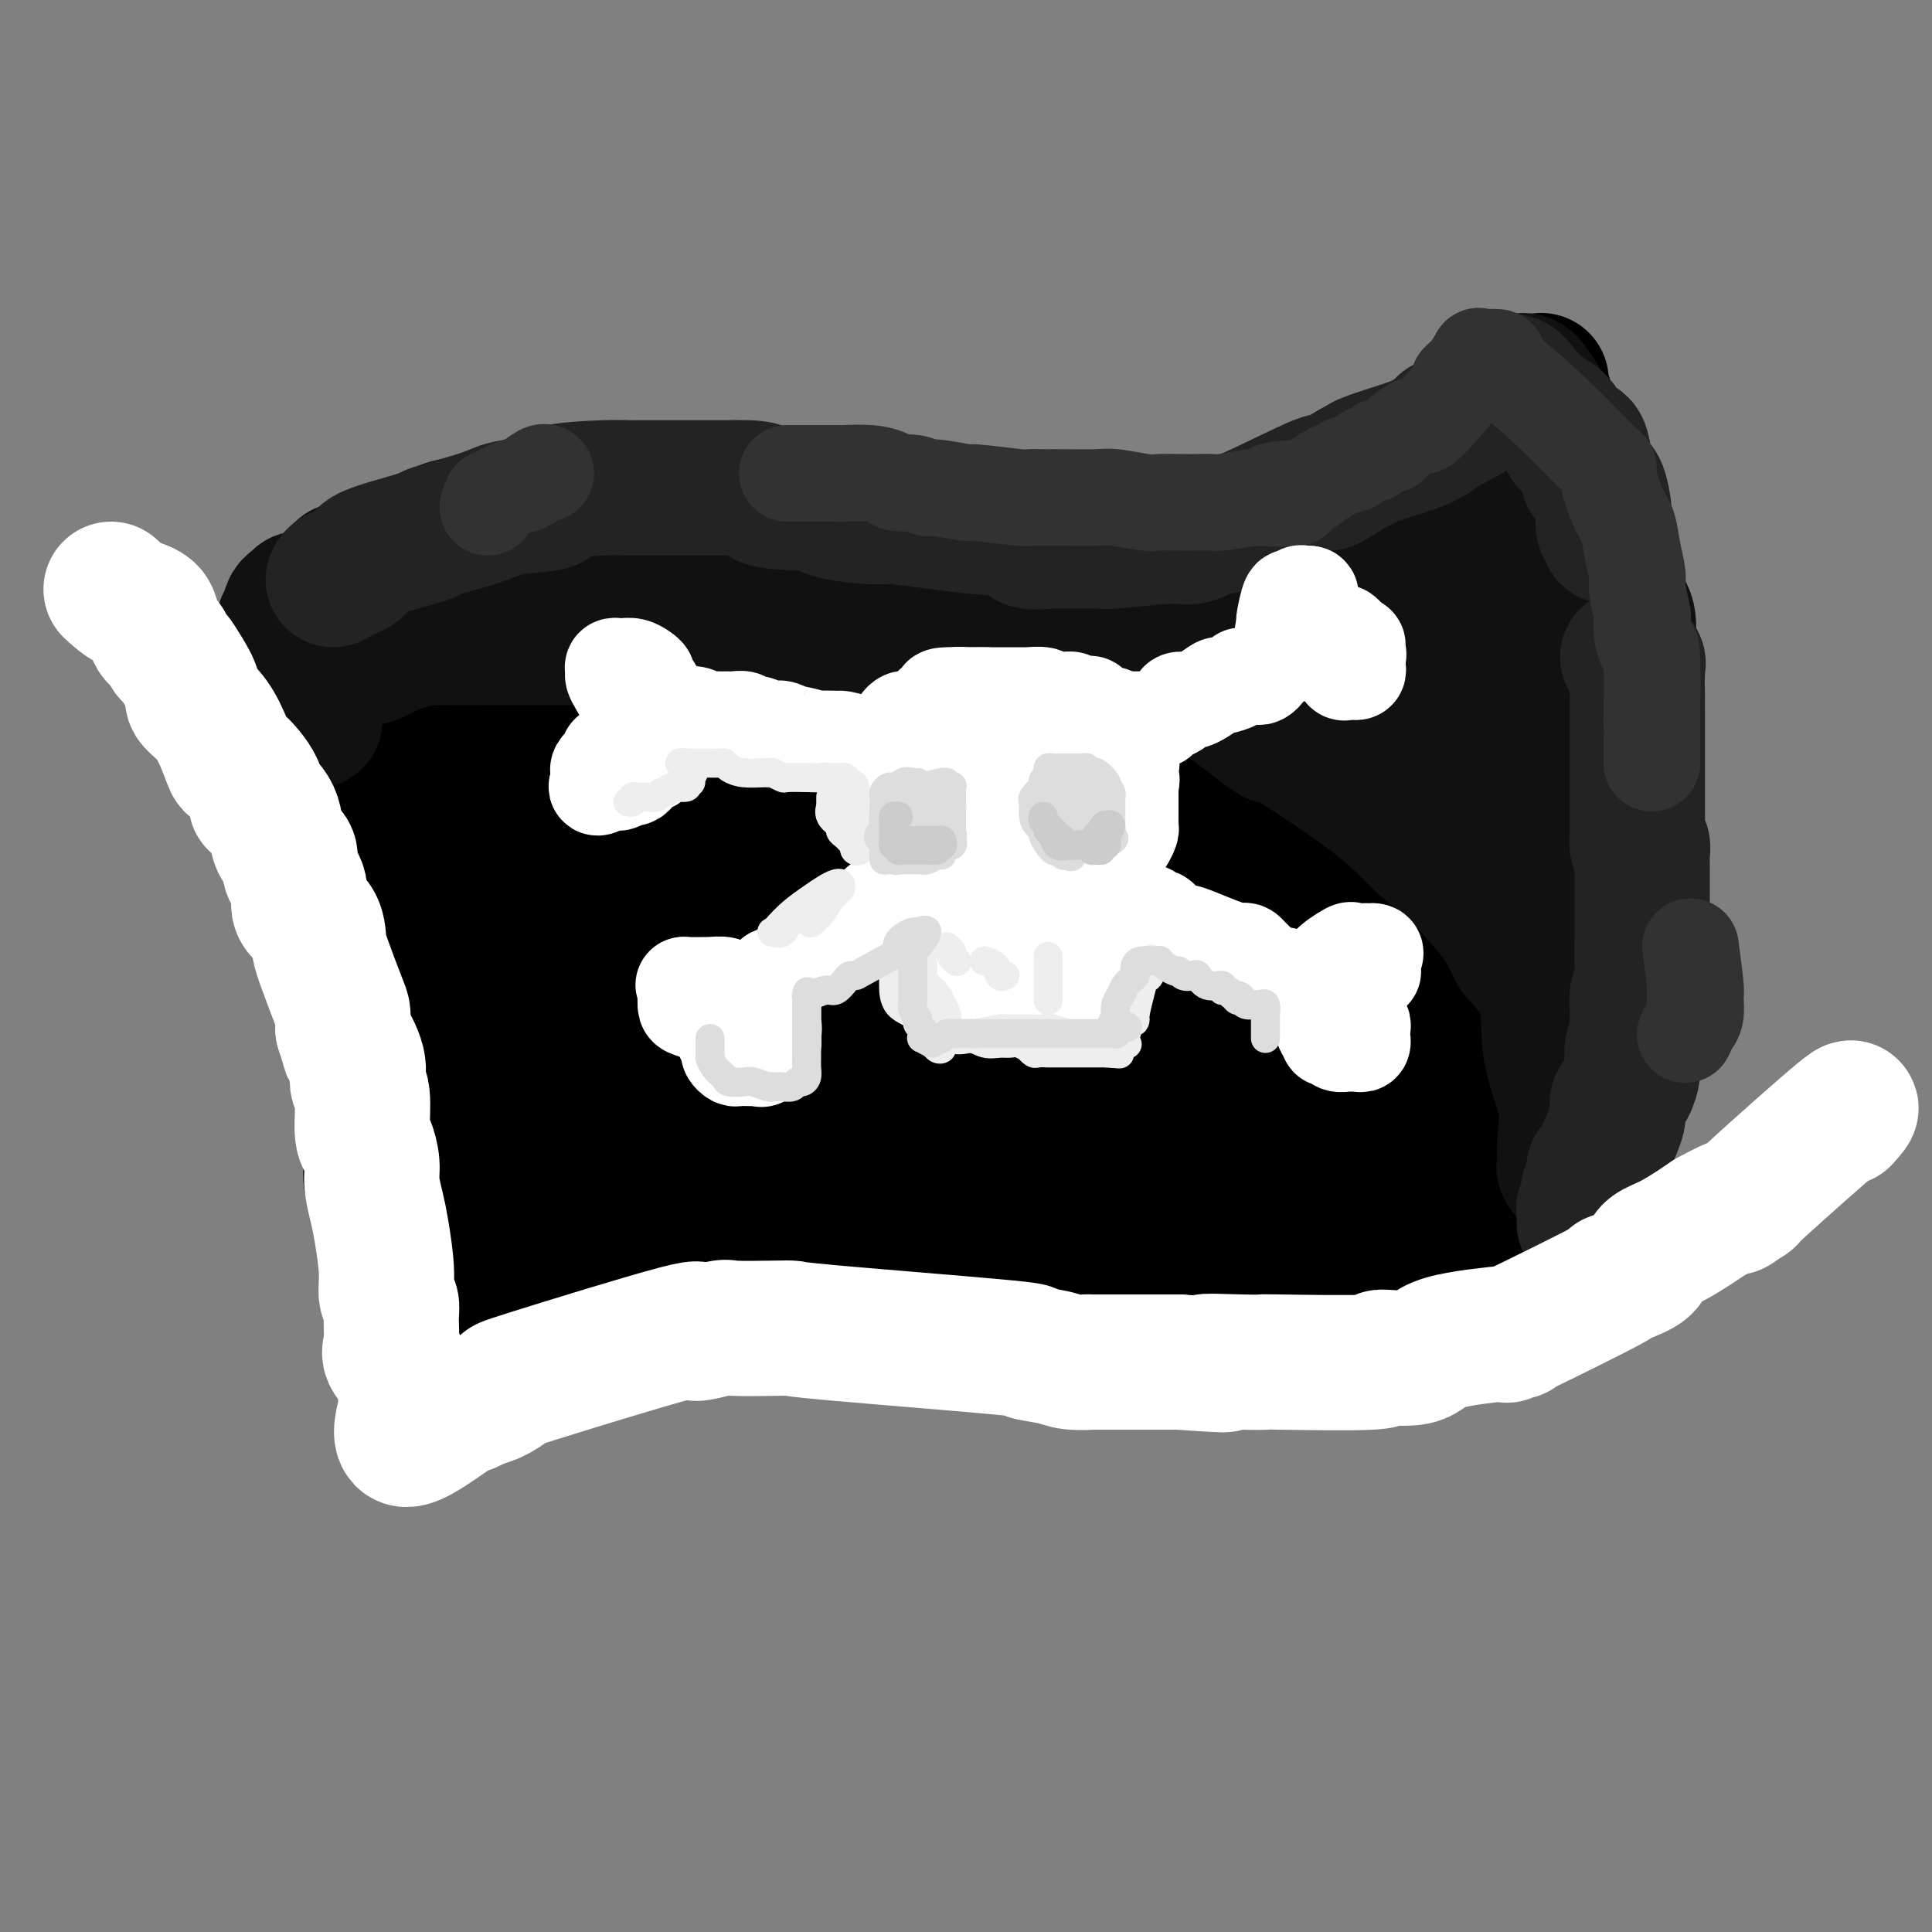 <svg viewBox='0 0 400 400' version='1.1' xmlns='http://www.w3.org/2000/svg' xmlns:xlink='http://www.w3.org/1999/xlink'><rect x="0" y="0" width="400" height="400" fill="#808080" stroke="none"/><g fill='none' stroke='rgb(0,0,0)' stroke-width='28' stroke-linecap='round' stroke-linejoin='round'><path d='M108,114c0.278,0.081 0.556,0.161 1,0c0.444,-0.161 1.055,-0.565 2,-1c0.945,-0.435 2.225,-0.901 3,-1c0.775,-0.099 1.045,0.170 3,0c1.955,-0.170 5.596,-0.777 7,-1c1.404,-0.223 0.572,-0.062 2,0c1.428,0.062 5.118,0.024 7,0c1.882,-0.024 1.958,-0.036 4,0c2.042,0.036 6.051,0.118 9,0c2.949,-0.118 4.839,-0.438 7,0c2.161,0.438 4.594,1.635 6,2c1.406,0.365 1.787,-0.100 3,0c1.213,0.100 3.258,0.765 5,1c1.742,0.235 3.179,0.038 6,0c2.821,-0.038 7.024,0.081 9,0c1.976,-0.081 1.726,-0.361 3,0c1.274,0.361 4.073,1.365 6,2c1.927,0.635 2.982,0.902 5,1c2.018,0.098 4.997,0.026 8,0c3.003,-0.026 6.029,-0.005 9,0c2.971,0.005 5.887,-0.007 8,0c2.113,0.007 3.422,0.033 5,0c1.578,-0.033 3.425,-0.124 5,0c1.575,0.124 2.879,0.464 7,0c4.121,-0.464 11.061,-1.732 18,-3'/><path d='M256,114c10.470,-0.764 6.646,-1.173 8,-2c1.354,-0.827 7.887,-2.072 12,-3c4.113,-0.928 5.808,-1.540 7,-2c1.192,-0.460 1.883,-0.770 3,-1c1.117,-0.230 2.660,-0.381 4,-1c1.340,-0.619 2.477,-1.705 3,-2c0.523,-0.295 0.430,0.201 1,0c0.570,-0.201 1.801,-1.098 3,-2c1.199,-0.902 2.367,-1.809 4,-3c1.633,-1.191 3.733,-2.667 5,-4c1.267,-1.333 1.702,-2.522 2,-3c0.298,-0.478 0.458,-0.243 1,-1c0.542,-0.757 1.466,-2.504 3,-4c1.534,-1.496 3.678,-2.739 5,-4c1.322,-1.261 1.823,-2.539 2,-3c0.177,-0.461 0.032,-0.104 0,0c-0.032,0.104 0.050,-0.044 0,0c-0.050,0.044 -0.233,0.281 0,1c0.233,0.719 0.880,1.922 1,3c0.120,1.078 -0.287,2.031 0,4c0.287,1.969 1.270,4.953 2,7c0.730,2.047 1.209,3.156 2,6c0.791,2.844 1.896,7.422 3,12'/><path d='M327,112c1.403,7.099 0.910,8.345 1,10c0.090,1.655 0.764,3.719 1,5c0.236,1.281 0.035,1.780 0,4c-0.035,2.220 0.096,6.161 0,9c-0.096,2.839 -0.418,4.578 0,6c0.418,1.422 1.576,2.529 2,4c0.424,1.471 0.114,3.308 0,5c-0.114,1.692 -0.030,3.240 0,4c0.030,0.760 0.008,0.732 0,6c-0.008,5.268 -0.002,15.830 0,21c0.002,5.170 0.001,4.946 0,5c-0.001,0.054 -0.000,0.385 0,2c0.000,1.615 0.000,4.514 0,6c-0.000,1.486 -0.000,1.558 0,3c0.000,1.442 0.000,4.254 0,6c-0.000,1.746 -0.000,2.426 0,3c0.000,0.574 0.000,1.042 0,2c-0.000,0.958 -0.000,2.405 0,3c0.000,0.595 0.000,0.336 0,3c-0.000,2.664 -0.000,8.250 0,11c0.000,2.750 0.000,2.662 0,3c-0.000,0.338 -0.000,1.101 0,2c0.000,0.899 0.000,1.934 0,3c-0.000,1.066 -0.000,2.162 0,3c0.000,0.838 0.000,1.419 0,2'/><path d='M331,243c-0.028,14.552 -0.097,4.431 0,1c0.097,-3.431 0.359,-0.173 0,1c-0.359,1.173 -1.339,0.262 -2,0c-0.661,-0.262 -1.003,0.127 -1,0c0.003,-0.127 0.352,-0.770 0,-1c-0.352,-0.230 -1.404,-0.048 -2,0c-0.596,0.048 -0.737,-0.039 -1,0c-0.263,0.039 -0.648,0.203 -1,0c-0.352,-0.203 -0.672,-0.772 -1,-1c-0.328,-0.228 -0.664,-0.114 -1,0'/><path d='M322,243c-1.587,0.013 -1.056,0.046 -1,0c0.056,-0.046 -0.365,-0.170 -1,0c-0.635,0.170 -1.486,0.636 -2,1c-0.514,0.364 -0.693,0.627 -1,1c-0.307,0.373 -0.743,0.855 -1,1c-0.257,0.145 -0.334,-0.048 -1,0c-0.666,0.048 -1.919,0.336 -3,1c-1.081,0.664 -1.990,1.703 -3,2c-1.010,0.297 -2.121,-0.150 -3,0c-0.879,0.150 -1.524,0.896 -2,1c-0.476,0.104 -0.782,-0.435 -2,0c-1.218,0.435 -3.348,1.844 -4,2c-0.652,0.156 0.173,-0.942 -3,0c-3.173,0.942 -10.345,3.924 -13,5c-2.655,1.076 -0.794,0.247 -1,0c-0.206,-0.247 -2.478,0.087 -3,0c-0.522,-0.087 0.708,-0.596 -2,0c-2.708,0.596 -9.354,2.298 -16,4'/><path d='M260,261c-9.935,2.657 -3.772,0.301 -3,0c0.772,-0.301 -3.846,1.453 -7,2c-3.154,0.547 -4.842,-0.111 -5,0c-0.158,0.111 1.214,0.993 -6,1c-7.214,0.007 -23.015,-0.861 -30,-2c-6.985,-1.139 -5.156,-2.550 -6,-3c-0.844,-0.450 -4.363,0.061 -4,0c0.363,-0.061 4.606,-0.693 -4,-2c-8.606,-1.307 -30.063,-3.288 -39,-4c-8.937,-0.712 -5.356,-0.155 -5,0c0.356,0.155 -2.513,-0.093 -7,0c-4.487,0.093 -10.593,0.525 -13,0c-2.407,-0.525 -1.116,-2.007 -7,0c-5.884,2.007 -18.942,7.504 -32,13'/><path d='M92,266c-5.111,2.503 -1.889,2.259 -1,2c0.889,-0.259 -0.553,-0.533 -1,0c-0.447,0.533 0.103,1.873 0,2c-0.103,0.127 -0.860,-0.959 -1,-2c-0.140,-1.041 0.336,-2.035 0,-3c-0.336,-0.965 -1.485,-1.900 -2,-3c-0.515,-1.100 -0.396,-2.365 -1,-4c-0.604,-1.635 -1.932,-3.639 -2,-3c-0.068,0.639 1.122,3.919 0,-2c-1.122,-5.919 -4.558,-21.039 -6,-27c-1.442,-5.961 -0.892,-2.763 -1,-3c-0.108,-0.237 -0.875,-3.910 -1,-5c-0.125,-1.090 0.393,0.403 -1,-7c-1.393,-7.403 -4.696,-23.701 -8,-40'/><path d='M67,171c-2.565,-13.590 -0.477,-5.566 0,-4c0.477,1.566 -0.656,-3.328 -1,-5c-0.344,-1.672 0.101,-0.123 0,-5c-0.101,-4.877 -0.749,-16.179 -1,-21c-0.251,-4.821 -0.106,-3.161 0,-3c0.106,0.161 0.171,-1.176 0,-2c-0.171,-0.824 -0.580,-1.136 -1,-2c-0.420,-0.864 -0.851,-2.280 -1,-3c-0.149,-0.720 -0.016,-0.743 0,-1c0.016,-0.257 -0.087,-0.748 0,-1c0.087,-0.252 0.363,-0.264 2,-1c1.637,-0.736 4.635,-2.197 7,-3c2.365,-0.803 4.098,-0.947 3,-1c-1.098,-0.053 -5.028,-0.015 2,0c7.028,0.015 25.014,0.008 43,0'/><path d='M120,119c7.709,0.381 4.481,1.333 4,2c-0.481,0.667 1.785,1.051 7,2c5.215,0.949 13.380,2.465 15,3c1.620,0.535 -3.304,0.091 9,1c12.304,0.909 41.837,3.173 54,4c12.163,0.827 6.957,0.218 7,0c0.043,-0.218 5.336,-0.046 8,0c2.664,0.046 2.700,-0.036 3,0c0.300,0.036 0.863,0.188 8,-1c7.137,-1.188 20.849,-3.716 27,-5c6.151,-1.284 4.743,-1.324 5,-2c0.257,-0.676 2.179,-1.988 2,-2c-0.179,-0.012 -2.460,1.275 2,-2c4.460,-3.275 15.662,-11.113 20,-14c4.338,-2.887 1.811,-0.825 1,0c-0.811,0.825 0.095,0.412 1,0'/><path d='M293,105c4.701,-3.069 0.954,-0.742 0,0c-0.954,0.742 0.884,-0.102 2,0c1.116,0.102 1.511,1.149 2,3c0.489,1.851 1.073,4.505 1,5c-0.073,0.495 -0.804,-1.170 0,4c0.804,5.170 3.144,17.173 4,22c0.856,4.827 0.229,2.478 0,3c-0.229,0.522 -0.061,3.916 0,7c0.061,3.084 0.016,5.856 0,8c-0.016,2.144 -0.002,3.658 0,6c0.002,2.342 -0.008,5.513 0,7c0.008,1.487 0.035,1.290 0,5c-0.035,3.710 -0.133,11.328 0,14c0.133,2.672 0.496,0.397 0,3c-0.496,2.603 -1.851,10.083 0,13c1.851,2.917 6.908,1.271 0,4c-6.908,2.729 -25.779,9.835 -35,13c-9.221,3.165 -8.790,2.391 -12,2c-3.210,-0.391 -10.060,-0.397 -14,0c-3.940,0.397 -4.970,1.199 -6,2'/><path d='M235,226c-9.974,0.614 -18.910,0.150 -26,0c-7.090,-0.150 -12.335,0.013 -18,0c-5.665,-0.013 -11.749,-0.201 -18,0c-6.251,0.201 -12.669,0.790 -16,1c-3.331,0.210 -3.574,0.042 -7,0c-3.426,-0.042 -10.035,0.041 -15,0c-4.965,-0.041 -8.286,-0.207 -14,0c-5.714,0.207 -13.820,0.789 -18,1c-4.180,0.211 -4.433,0.053 -5,0c-0.567,-0.053 -1.449,-0.000 -3,0c-1.551,0.000 -3.771,-0.053 -5,0c-1.229,0.053 -1.466,0.211 -2,0c-0.534,-0.211 -1.364,-0.789 -2,-1c-0.636,-0.211 -1.076,-0.053 1,0c2.076,0.053 6.670,0.001 12,0c5.330,-0.001 11.398,0.049 18,0c6.602,-0.049 13.739,-0.199 22,0c8.261,0.199 17.647,0.746 23,2c5.353,1.254 6.672,3.215 19,4c12.328,0.785 35.664,0.392 59,0'/><path d='M240,233c25.836,0.886 13.425,0.101 11,0c-2.425,-0.101 5.134,0.483 11,0c5.866,-0.483 10.037,-2.032 20,-5c9.963,-2.968 25.716,-7.355 32,-9c6.284,-1.645 3.099,-0.547 3,-1c-0.099,-0.453 2.887,-2.457 4,-3c1.113,-0.543 0.353,0.375 1,0c0.647,-0.375 2.699,-2.043 -2,0c-4.699,2.043 -16.151,7.796 -23,11c-6.849,3.204 -9.096,3.857 -13,5c-3.904,1.143 -9.465,2.776 -13,4c-3.535,1.224 -5.044,2.041 -7,3c-1.956,0.959 -4.359,2.061 -8,3c-3.641,0.939 -8.519,1.716 -11,2c-2.481,0.284 -2.563,0.076 -5,0c-2.437,-0.076 -7.228,-0.020 -10,0c-2.772,0.020 -3.526,0.005 -6,0c-2.474,-0.005 -6.668,-0.001 -11,0c-4.332,0.001 -8.800,0.000 -13,0c-4.200,-0.000 -8.131,-0.000 -12,0c-3.869,0.000 -7.677,0.000 -11,0c-3.323,-0.000 -6.162,-0.000 -9,0'/><path d='M168,243c-14.368,0.204 -6.289,-0.285 -13,0c-6.711,0.285 -28.211,1.345 -38,2c-9.789,0.655 -7.868,0.907 -8,1c-0.132,0.093 -2.316,0.028 -5,0c-2.684,-0.028 -5.867,-0.018 -8,0c-2.133,0.018 -3.217,0.043 -4,0c-0.783,-0.043 -1.265,-0.155 -2,0c-0.735,0.155 -1.724,0.575 -2,1c-0.276,0.425 0.161,0.854 0,1c-0.161,0.146 -0.921,0.008 -2,0c-1.079,-0.008 -2.477,0.114 -4,0c-1.523,-0.114 -3.170,-0.463 -4,-1c-0.830,-0.537 -0.843,-1.261 -1,-2c-0.157,-0.739 -0.457,-1.494 0,-4c0.457,-2.506 1.671,-6.764 3,-10c1.329,-3.236 2.772,-5.451 4,-8c1.228,-2.549 2.241,-5.432 4,-8c1.759,-2.568 4.265,-4.822 5,-7c0.735,-2.178 -0.301,-4.280 0,-6c0.301,-1.720 1.940,-3.059 2,-6c0.060,-2.941 -1.459,-7.484 -2,-9c-0.541,-1.516 -0.104,-0.004 -1,0c-0.896,0.004 -3.126,-1.499 -4,-2c-0.874,-0.501 -0.393,-0.000 -1,0c-0.607,0.000 -2.304,-0.500 -4,-1'/><path d='M83,184c-1.637,-0.511 -0.729,-0.288 -1,0c-0.271,0.288 -1.721,0.639 0,4c1.721,3.361 6.611,9.730 10,14c3.389,4.270 5.275,6.442 9,9c3.725,2.558 9.290,5.504 14,8c4.710,2.496 8.567,4.543 12,6c3.433,1.457 6.443,2.323 10,4c3.557,1.677 7.662,4.164 9,5c1.338,0.836 -0.090,0.022 0,0c0.090,-0.022 1.698,0.749 2,0c0.302,-0.749 -0.702,-3.019 -2,-5c-1.298,-1.981 -2.892,-3.675 -5,-6c-2.108,-2.325 -4.732,-5.283 -7,-8c-2.268,-2.717 -4.182,-5.194 -6,-8c-1.818,-2.806 -3.542,-5.942 -6,-9c-2.458,-3.058 -5.649,-6.039 -8,-9c-2.351,-2.961 -3.860,-5.904 -5,-9c-1.140,-3.096 -1.910,-6.346 -3,-9c-1.090,-2.654 -2.499,-4.714 -4,-8c-1.501,-3.286 -3.092,-7.800 -4,-11c-0.908,-3.200 -1.132,-5.088 -1,-7c0.132,-1.912 0.620,-3.849 0,-6c-0.620,-2.151 -2.348,-4.516 -3,-6c-0.652,-1.484 -0.226,-2.089 0,-3c0.226,-0.911 0.253,-2.130 0,-3c-0.253,-0.870 -0.787,-1.391 -1,-2c-0.213,-0.609 -0.107,-1.304 0,-2'/><path d='M93,123c-0.815,-4.557 -0.354,-1.451 0,0c0.354,1.451 0.601,1.246 0,0c-0.601,-1.246 -2.049,-3.535 0,2c2.049,5.535 7.597,18.893 9,24c1.403,5.107 -1.338,1.963 4,4c5.338,2.037 18.756,9.254 28,13c9.244,3.746 14.315,4.020 21,5c6.685,0.980 14.983,2.665 22,5c7.017,2.335 12.753,5.319 19,7c6.247,1.681 13.006,2.058 16,2c2.994,-0.058 2.225,-0.552 5,0c2.775,0.552 9.094,2.150 14,3c4.906,0.850 8.397,0.953 10,1c1.603,0.047 1.316,0.039 7,0c5.684,-0.039 17.338,-0.109 22,0c4.662,0.109 2.333,0.398 3,0c0.667,-0.398 4.329,-1.483 7,-2c2.671,-0.517 4.352,-0.467 6,-1c1.648,-0.533 3.265,-1.648 4,-2c0.735,-0.352 0.589,0.060 1,0c0.411,-0.060 1.380,-0.593 2,-1c0.620,-0.407 0.891,-0.688 1,-1c0.109,-0.312 0.054,-0.656 0,-1'/><path d='M294,181c1.986,-2.268 -3.550,-3.939 -10,-5c-6.450,-1.061 -13.812,-1.513 -22,-3c-8.188,-1.487 -17.200,-4.008 -24,-5c-6.800,-0.992 -11.389,-0.456 -16,-1c-4.611,-0.544 -9.243,-2.169 -13,-3c-3.757,-0.831 -6.638,-0.868 -9,-1c-2.362,-0.132 -4.206,-0.360 -6,-1c-1.794,-0.640 -3.537,-1.692 -5,-2c-1.463,-0.308 -2.645,0.128 -3,0c-0.355,-0.128 0.117,-0.819 0,-1c-0.117,-0.181 -0.822,0.148 -1,0c-0.178,-0.148 0.170,-0.772 0,-1c-0.170,-0.228 -0.857,-0.061 4,0c4.857,0.061 15.257,0.016 25,0c9.743,-0.016 18.830,-0.005 24,0c5.170,0.005 6.422,0.002 15,0c8.578,-0.002 24.482,-0.002 31,0c6.518,0.002 3.651,0.006 3,0c-0.651,-0.006 0.913,-0.022 1,0c0.087,0.022 -1.304,0.082 -6,-1c-4.696,-1.082 -12.697,-3.308 -17,-4c-4.303,-0.692 -4.907,0.148 -9,0c-4.093,-0.148 -11.674,-1.283 -19,-3c-7.326,-1.717 -14.397,-4.015 -20,-5c-5.603,-0.985 -9.737,-0.656 -15,-1c-5.263,-0.344 -11.656,-1.360 -16,-2c-4.344,-0.640 -6.639,-0.904 -9,-1c-2.361,-0.096 -4.787,-0.026 -8,0c-3.213,0.026 -7.212,0.007 -11,0c-3.788,-0.007 -7.366,-0.002 -10,0c-2.634,0.002 -4.324,0.001 -6,0c-1.676,-0.001 -3.338,-0.000 -5,0'/><path d='M137,141c-13.024,-0.666 -5.585,-0.333 -3,0c2.585,0.333 0.317,0.664 -1,1c-1.317,0.336 -1.682,0.678 -2,1c-0.318,0.322 -0.589,0.624 -2,1c-1.411,0.376 -3.963,0.827 -5,1c-1.037,0.173 -0.559,0.067 -1,0c-0.441,-0.067 -1.800,-0.096 -3,0c-1.200,0.096 -2.240,0.317 -4,0c-1.760,-0.317 -4.239,-1.171 -7,-2c-2.761,-0.829 -5.804,-1.634 -9,-3c-3.196,-1.366 -6.544,-3.294 -8,-4c-1.456,-0.706 -1.019,-0.190 -1,0c0.019,0.190 -0.381,0.054 -1,0c-0.619,-0.054 -1.458,-0.027 -2,0c-0.542,0.027 -0.786,0.052 -1,0c-0.214,-0.052 -0.397,-0.182 -1,0c-0.603,0.182 -1.625,0.675 -2,1c-0.375,0.325 -0.102,0.483 0,1c0.102,0.517 0.034,1.393 0,2c-0.034,0.607 -0.034,0.946 0,2c0.034,1.054 0.103,2.824 0,3c-0.103,0.176 -0.378,-1.240 0,1c0.378,2.240 1.408,8.138 2,11c0.592,2.862 0.746,2.690 2,4c1.254,1.310 3.609,4.103 5,6c1.391,1.897 1.818,2.898 3,4c1.182,1.102 3.121,2.306 5,3c1.879,0.694 3.700,0.877 5,1c1.300,0.123 2.081,0.187 4,1c1.919,0.813 4.977,2.375 7,3c2.023,0.625 3.012,0.312 4,0'/><path d='M121,179c5.944,1.519 8.304,1.317 12,1c3.696,-0.317 8.729,-0.749 14,0c5.271,0.749 10.780,2.678 15,4c4.220,1.322 7.150,2.037 10,3c2.850,0.963 5.621,2.174 7,3c1.379,0.826 1.368,1.269 4,2c2.632,0.731 7.909,1.751 11,2c3.091,0.249 3.996,-0.274 6,0c2.004,0.274 5.107,1.345 8,2c2.893,0.655 5.577,0.893 8,2c2.423,1.107 4.584,3.081 8,4c3.416,0.919 8.088,0.782 11,1c2.912,0.218 4.064,0.790 5,1c0.936,0.210 1.657,0.056 1,0c-0.657,-0.056 -2.692,-0.015 -4,0c-1.308,0.015 -1.887,0.004 -7,0c-5.113,-0.004 -14.758,-0.001 -20,0c-5.242,0.001 -6.080,0.000 -13,0c-6.920,-0.000 -19.921,-0.000 -25,0c-5.079,0.000 -2.235,-0.000 -7,0c-4.765,0.000 -17.138,0.000 -22,0c-4.862,-0.000 -2.213,-0.002 -2,0c0.213,0.002 -2.009,0.006 -3,0c-0.991,-0.006 -0.750,-0.022 -1,0c-0.250,0.022 -0.990,0.083 -1,0c-0.010,-0.083 0.712,-0.309 3,0c2.288,0.309 6.144,1.155 10,2'/><path d='M149,206c3.050,0.326 5.175,0.141 7,0c1.825,-0.141 3.350,-0.238 10,0c6.650,0.238 18.424,0.810 29,1c10.576,0.190 19.952,-0.001 28,0c8.048,0.001 14.768,0.196 23,0c8.232,-0.196 17.978,-0.783 22,-1c4.022,-0.217 2.321,-0.065 3,-1c0.679,-0.935 3.737,-2.959 5,-4c1.263,-1.041 0.730,-1.101 1,-2c0.270,-0.899 1.343,-2.637 2,-4c0.657,-1.363 0.896,-2.350 1,-3c0.104,-0.650 0.071,-0.962 0,-2c-0.071,-1.038 -0.181,-2.803 0,-4c0.181,-1.197 0.653,-1.826 2,-3c1.347,-1.174 3.569,-2.894 5,-4c1.431,-1.106 2.071,-1.597 4,-3c1.929,-1.403 5.149,-3.719 7,-5c1.851,-1.281 2.335,-1.527 4,-3c1.665,-1.473 4.512,-4.172 6,-5c1.488,-0.828 1.618,0.216 3,-5c1.382,-5.216 4.017,-16.693 5,-22c0.983,-5.307 0.316,-4.444 0,-6c-0.316,-1.556 -0.280,-5.532 0,-8c0.280,-2.468 0.804,-3.429 1,-5c0.196,-1.571 0.063,-3.751 0,-5c-0.063,-1.249 -0.055,-1.567 0,-2c0.055,-0.433 0.159,-0.981 0,-1c-0.159,-0.019 -0.579,0.490 -1,1'/><path d='M316,110c0.063,-3.485 0.221,0.802 0,4c-0.221,3.198 -0.820,5.308 -1,9c-0.180,3.692 0.058,8.965 0,15c-0.058,6.035 -0.411,12.833 0,18c0.411,5.167 1.585,8.704 2,15c0.415,6.296 0.071,15.351 0,19c-0.071,3.649 0.131,1.894 -1,4c-1.131,2.106 -3.594,8.074 -5,11c-1.406,2.926 -1.755,2.809 -2,4c-0.245,1.191 -0.388,3.691 -1,5c-0.612,1.309 -1.694,1.426 -2,1c-0.306,-0.426 0.165,-1.395 0,-4c-0.165,-2.605 -0.966,-6.848 -3,-10c-2.034,-3.152 -5.302,-5.215 -7,-7c-1.698,-1.785 -1.827,-3.293 -2,-5c-0.173,-1.707 -0.391,-3.614 -2,-9c-1.609,-5.386 -4.608,-14.252 -6,-18c-1.392,-3.748 -1.176,-2.377 -1,-2c0.176,0.377 0.311,-0.239 -1,-1c-1.311,-0.761 -4.069,-1.666 -6,-2c-1.931,-0.334 -3.035,-0.095 -5,0c-1.965,0.095 -4.792,0.047 -7,0c-2.208,-0.047 -3.796,-0.093 -7,0c-3.204,0.093 -8.024,0.324 -12,0c-3.976,-0.324 -7.109,-1.203 -9,-2c-1.891,-0.797 -2.540,-1.514 -3,-2c-0.460,-0.486 -0.730,-0.743 -1,-1'/><path d='M234,152c-2.157,-0.940 -1.051,-0.790 -2,-1c-0.949,-0.210 -3.953,-0.781 -8,-1c-4.047,-0.219 -9.137,-0.087 -15,0c-5.863,0.087 -12.499,0.129 -20,0c-7.501,-0.129 -15.867,-0.430 -23,0c-7.133,0.430 -13.033,1.592 -19,3c-5.967,1.408 -12.000,3.064 -15,4c-3.000,0.936 -2.967,1.153 -4,2c-1.033,0.847 -3.131,2.322 -4,3c-0.869,0.678 -0.509,0.557 -1,1c-0.491,0.443 -1.832,1.449 -2,2c-0.168,0.551 0.838,0.646 4,0c3.162,-0.646 8.479,-2.033 13,-2c4.521,0.033 8.244,1.485 30,-4c21.756,-5.485 61.545,-17.906 81,-23c19.455,-5.094 18.576,-2.860 21,-3c2.424,-0.140 8.153,-2.653 10,-4c1.847,-1.347 -0.186,-1.528 4,-2c4.186,-0.472 14.593,-1.236 25,-2'/><path d='M309,125c3.700,0.582 0.450,3.038 -1,4c-1.450,0.962 -1.098,0.430 -1,1c0.098,0.570 -0.056,2.243 -5,5c-4.944,2.757 -14.678,6.599 -18,8c-3.322,1.401 -0.231,0.361 0,0c0.231,-0.361 -2.397,-0.044 -4,0c-1.603,0.044 -2.182,-0.184 -3,0c-0.818,0.184 -1.874,0.780 -2,1c-0.126,0.220 0.678,0.063 1,0c0.322,-0.063 0.161,-0.031 0,0'/></g>
<g fill='none' stroke='rgb(17,17,17)' stroke-width='28' stroke-linecap='round' stroke-linejoin='round'><path d='M71,120c0.067,-0.309 0.134,-0.619 0,-1c-0.134,-0.381 -0.469,-0.834 0,-1c0.469,-0.166 1.743,-0.044 3,0c1.257,0.044 2.497,0.012 4,0c1.503,-0.012 3.268,-0.003 6,0c2.732,0.003 6.432,0.001 9,0c2.568,-0.001 4.004,-0.000 6,0c1.996,0.000 4.550,0.000 7,0c2.450,-0.000 4.795,-0.000 7,0c2.205,0.000 4.270,0.000 6,0c1.730,-0.000 3.127,-0.000 4,0c0.873,0.000 1.224,0.000 2,0c0.776,-0.000 1.978,-0.000 3,0c1.022,0.000 1.864,0.000 3,0c1.136,-0.000 2.567,-0.000 4,0c1.433,0.000 2.869,0.000 4,0c1.131,-0.000 1.957,-0.000 3,0c1.043,0.000 2.302,0.000 4,0c1.698,-0.000 3.837,-0.000 5,0c1.163,0.000 1.352,0.000 2,0c0.648,-0.000 1.755,-0.000 3,0c1.245,0.000 2.629,0.001 4,0c1.371,-0.001 2.728,-0.002 4,0c1.272,0.002 2.457,0.007 4,0c1.543,-0.007 3.444,-0.027 5,0c1.556,0.027 2.768,0.099 4,0c1.232,-0.099 2.486,-0.370 4,-1c1.514,-0.630 3.290,-1.619 5,-2c1.710,-0.381 3.355,-0.154 5,0c1.645,0.154 3.289,0.234 5,0c1.711,-0.234 3.489,-0.781 5,-1c1.511,-0.219 2.756,-0.109 4,0'/><path d='M205,114c5.489,-1.088 5.212,-1.808 6,-2c0.788,-0.192 2.643,0.146 5,0c2.357,-0.146 5.218,-0.774 6,-1c0.782,-0.226 -0.515,-0.049 1,0c1.515,0.049 5.841,-0.030 8,0c2.159,0.030 2.151,0.169 4,0c1.849,-0.169 5.556,-0.646 8,-1c2.444,-0.354 3.625,-0.587 6,-1c2.375,-0.413 5.943,-1.007 8,-1c2.057,0.007 2.602,0.616 5,0c2.398,-0.616 6.650,-2.456 9,-3c2.350,-0.544 2.797,0.208 4,0c1.203,-0.208 3.163,-1.377 5,-2c1.837,-0.623 3.553,-0.701 4,-1c0.447,-0.299 -0.374,-0.820 0,-1c0.374,-0.180 1.945,-0.020 4,-1c2.055,-0.980 4.595,-3.102 6,-4c1.405,-0.898 1.675,-0.573 2,-1c0.325,-0.427 0.706,-1.605 1,-2c0.294,-0.395 0.501,-0.006 1,0c0.499,0.006 1.288,-0.369 2,-1c0.712,-0.631 1.345,-1.516 2,-2c0.655,-0.484 1.330,-0.567 2,-1c0.670,-0.433 1.335,-1.217 2,-2'/><path d='M306,87c4.781,-2.831 1.232,-0.909 0,0c-1.232,0.909 -0.149,0.805 1,0c1.149,-0.805 2.362,-2.310 3,-3c0.638,-0.690 0.700,-0.563 1,-1c0.300,-0.437 0.836,-1.437 1,-2c0.164,-0.563 -0.045,-0.688 0,-1c0.045,-0.312 0.344,-0.809 1,-1c0.656,-0.191 1.670,-0.076 2,0c0.330,0.076 -0.023,0.112 0,0c0.023,-0.112 0.423,-0.371 1,0c0.577,0.371 1.332,1.372 3,4c1.668,2.628 4.250,6.882 5,9c0.750,2.118 -0.333,2.100 0,3c0.333,0.900 2.083,2.717 4,7c1.917,4.283 4.002,11.033 5,14c0.998,2.967 0.908,2.151 1,3c0.092,0.849 0.364,3.363 1,5c0.636,1.637 1.634,2.397 2,4c0.366,1.603 0.098,4.048 0,6c-0.098,1.952 -0.026,3.412 0,5c0.026,1.588 0.007,3.305 0,5c-0.007,1.695 -0.002,3.370 0,5c0.002,1.630 0.001,3.217 0,5c-0.001,1.783 -0.000,3.764 0,5c0.000,1.236 0.000,1.729 0,3c-0.000,1.271 -0.000,3.320 0,5c0.000,1.680 0.000,2.991 0,4c-0.000,1.009 -0.000,1.717 0,3c0.000,1.283 0.000,3.142 0,5'/><path d='M337,179c0.074,8.623 0.258,4.682 0,4c-0.258,-0.682 -0.959,1.896 -1,4c-0.041,2.104 0.577,3.735 0,5c-0.577,1.265 -2.351,2.165 -3,3c-0.649,0.835 -0.174,1.604 0,3c0.174,1.396 0.049,3.417 0,5c-0.049,1.583 -0.020,2.727 0,4c0.020,1.273 0.033,2.677 0,4c-0.033,1.323 -0.111,2.567 0,4c0.111,1.433 0.412,3.054 0,4c-0.412,0.946 -1.535,1.216 -2,2c-0.465,0.784 -0.270,2.083 0,3c0.270,0.917 0.615,1.454 0,3c-0.615,1.546 -2.189,4.102 -3,6c-0.811,1.898 -0.858,3.136 -1,4c-0.142,0.864 -0.378,1.352 -1,2c-0.622,0.648 -1.631,1.454 -2,2c-0.369,0.546 -0.100,0.830 0,1c0.100,0.170 0.030,0.224 0,0c-0.030,-0.224 -0.019,-0.726 0,-1c0.019,-0.274 0.048,-0.321 0,-1c-0.048,-0.679 -0.173,-1.991 0,-4c0.173,-2.009 0.644,-4.714 0,-8c-0.644,-3.286 -2.404,-7.154 -3,-11c-0.596,-3.846 -0.027,-7.670 -1,-11c-0.973,-3.330 -3.486,-6.165 -6,-9'/><path d='M314,197c-1.379,-2.444 -1.827,-4.053 -4,-7c-2.173,-2.947 -6.070,-7.233 -9,-10c-2.930,-2.767 -4.892,-4.016 -7,-6c-2.108,-1.984 -4.363,-4.703 -10,-9c-5.637,-4.297 -14.656,-10.171 -18,-12c-3.344,-1.829 -1.014,0.388 -3,-1c-1.986,-1.388 -8.290,-6.382 -12,-9c-3.710,-2.618 -4.826,-2.858 -7,-4c-2.174,-1.142 -5.405,-3.184 -9,-5c-3.595,-1.816 -7.552,-3.407 -11,-5c-3.448,-1.593 -6.385,-3.187 -10,-4c-3.615,-0.813 -7.909,-0.844 -15,-3c-7.091,-2.156 -16.980,-6.436 -21,-8c-4.020,-1.564 -2.171,-0.412 -3,0c-0.829,0.412 -4.336,0.085 1,0c5.336,-0.085 19.515,0.073 28,1c8.485,0.927 11.277,2.624 15,4c3.723,1.376 8.376,2.431 13,4c4.624,1.569 9.218,3.651 13,5c3.782,1.349 6.751,1.964 11,4c4.249,2.036 9.778,5.494 13,7c3.222,1.506 4.137,1.059 7,2c2.863,0.941 7.675,3.269 11,5c3.325,1.731 5.162,2.866 7,4'/><path d='M294,150c13.851,6.632 10.980,7.712 11,9c0.020,1.288 2.933,2.782 6,5c3.067,2.218 6.289,5.158 9,7c2.711,1.842 4.913,2.585 7,4c2.087,1.415 4.060,3.501 5,5c0.940,1.499 0.845,2.411 1,3c0.155,0.589 0.558,0.853 1,1c0.442,0.147 0.922,0.175 1,0c0.078,-0.175 -0.247,-0.555 0,-1c0.247,-0.445 1.066,-0.957 0,-3c-1.066,-2.043 -4.016,-5.618 -7,-9c-2.984,-3.382 -6.001,-6.570 -7,-9c-0.999,-2.430 0.019,-4.102 -10,-12c-10.019,-7.898 -31.076,-22.022 -40,-28c-8.924,-5.978 -5.714,-3.811 -5,-3c0.714,0.811 -1.069,0.267 -5,-1c-3.931,-1.267 -10.012,-3.257 -12,-4c-1.988,-0.743 0.117,-0.240 2,0c1.883,0.240 3.546,0.219 5,1c1.454,0.781 2.701,2.366 5,3c2.299,0.634 5.649,0.317 9,0'/><path d='M270,118c5.967,1.246 10.385,2.362 13,3c2.615,0.638 3.429,0.798 4,1c0.571,0.202 0.901,0.447 2,1c1.099,0.553 2.967,1.413 4,2c1.033,0.587 1.229,0.899 3,2c1.771,1.101 5.116,2.990 8,4c2.884,1.010 5.309,1.142 7,2c1.691,0.858 2.650,2.442 4,3c1.350,0.558 3.092,0.089 4,0c0.908,-0.089 0.982,0.202 1,0c0.018,-0.202 -0.019,-0.899 0,-1c0.019,-0.101 0.093,0.392 0,-1c-0.093,-1.392 -0.352,-4.670 0,-6c0.352,-1.330 1.314,-0.711 0,-3c-1.314,-2.289 -4.906,-7.486 -7,-11c-2.094,-3.514 -2.691,-5.346 -4,-7c-1.309,-1.654 -3.332,-3.132 -4,-4c-0.668,-0.868 0.017,-1.128 0,-1c-0.017,0.128 -0.737,0.643 -1,1c-0.263,0.357 -0.068,0.555 0,1c0.068,0.445 0.011,1.139 0,2c-0.011,0.861 0.025,1.891 0,3c-0.025,1.109 -0.110,2.297 0,4c0.110,1.703 0.414,3.920 0,5c-0.414,1.080 -1.547,1.023 -4,1c-2.453,-0.023 -6.227,-0.011 -10,0'/><path d='M290,119c-3.976,0.141 -6.914,-0.005 -10,0c-3.086,0.005 -6.318,0.161 -14,0c-7.682,-0.161 -19.814,-0.638 -25,-1c-5.186,-0.362 -3.425,-0.608 -6,-1c-2.575,-0.392 -9.485,-0.928 -13,-1c-3.515,-0.072 -3.634,0.320 -6,0c-2.366,-0.320 -6.977,-1.354 -10,-2c-3.023,-0.646 -4.456,-0.905 -6,-1c-1.544,-0.095 -3.199,-0.028 -5,0c-1.801,0.028 -3.748,0.015 -5,0c-1.252,-0.015 -1.809,-0.032 -3,0c-1.191,0.032 -3.015,0.113 -5,0c-1.985,-0.113 -4.130,-0.421 -7,-1c-2.870,-0.579 -6.465,-1.431 -8,-2c-1.535,-0.569 -1.008,-0.856 -3,-1c-1.992,-0.144 -6.501,-0.147 -9,0c-2.499,0.147 -2.987,0.442 -4,0c-1.013,-0.442 -2.549,-1.621 -4,-2c-1.451,-0.379 -2.816,0.042 -5,0c-2.184,-0.042 -5.188,-0.547 -7,-1c-1.812,-0.453 -2.434,-0.854 -3,-1c-0.566,-0.146 -1.077,-0.036 -3,0c-1.923,0.036 -5.258,-0.001 -7,0c-1.742,0.001 -1.892,0.039 -3,0c-1.108,-0.039 -3.174,-0.154 -5,0c-1.826,0.154 -3.413,0.577 -5,1'/><path d='M109,106c-3.927,0.091 -2.244,-0.183 -2,0c0.244,0.183 -0.952,0.821 -2,1c-1.048,0.179 -1.949,-0.103 -3,0c-1.051,0.103 -2.252,0.591 -4,1c-1.748,0.409 -4.044,0.741 -5,1c-0.956,0.259 -0.571,0.446 -2,1c-1.429,0.554 -4.671,1.476 -6,2c-1.329,0.524 -0.745,0.650 -1,1c-0.255,0.350 -1.351,0.924 -2,1c-0.649,0.076 -0.853,-0.344 -2,0c-1.147,0.344 -3.238,1.454 -4,2c-0.762,0.546 -0.197,0.527 -1,1c-0.803,0.473 -2.975,1.437 -4,2c-1.025,0.563 -0.904,0.724 -1,1c-0.096,0.276 -0.411,0.666 -1,1c-0.589,0.334 -1.454,0.610 -2,1c-0.546,0.390 -0.772,0.893 -1,1c-0.228,0.107 -0.456,-0.182 -1,0c-0.544,0.182 -1.403,0.836 -2,1c-0.597,0.164 -0.930,-0.162 -1,0c-0.070,0.162 0.125,0.813 0,1c-0.125,0.187 -0.569,-0.091 -1,0c-0.431,0.091 -0.847,0.550 -1,1c-0.153,0.450 -0.041,0.890 0,1c0.041,0.110 0.012,-0.112 0,0c-0.012,0.112 -0.006,0.556 0,1'/><path d='M60,128c-2.491,1.966 -0.720,0.880 0,1c0.720,0.120 0.389,1.445 0,2c-0.389,0.555 -0.836,0.341 -1,0c-0.164,-0.341 -0.046,-0.808 0,0c0.046,0.808 0.019,2.892 0,4c-0.019,1.108 -0.031,1.241 0,2c0.031,0.759 0.104,2.143 0,3c-0.104,0.857 -0.384,1.187 0,2c0.384,0.813 1.431,2.108 2,3c0.569,0.892 0.660,1.380 1,2c0.340,0.620 0.929,1.371 1,2c0.071,0.629 -0.377,1.135 0,1c0.377,-0.135 1.578,-0.910 2,-1c0.422,-0.090 0.065,0.505 0,0c-0.065,-0.505 0.161,-2.112 1,-4c0.839,-1.888 2.290,-4.058 3,-5c0.710,-0.942 0.680,-0.655 1,-1c0.320,-0.345 0.991,-1.322 2,-2c1.009,-0.678 2.357,-1.057 3,-1c0.643,0.057 0.582,0.551 2,0c1.418,-0.551 4.314,-2.148 7,-3c2.686,-0.852 5.162,-0.960 8,-1c2.838,-0.040 6.039,-0.011 11,0c4.961,0.011 11.682,0.003 17,0c5.318,-0.003 9.234,-0.001 12,0c2.766,0.001 4.383,0.000 6,0'/><path d='M138,132c14.437,-0.159 23.528,-0.057 29,0c5.472,0.057 7.325,0.071 11,0c3.675,-0.071 9.174,-0.225 12,0c2.826,0.225 2.981,0.831 6,1c3.019,0.169 8.901,-0.097 11,0c2.099,0.097 0.413,0.559 1,1c0.587,0.441 3.446,0.860 5,1c1.554,0.140 1.803,-0.001 4,1c2.197,1.001 6.342,3.143 8,4c1.658,0.857 0.829,0.428 0,0'/></g>
<g fill='none' stroke='rgb(35,35,35)' stroke-width='28' stroke-linecap='round' stroke-linejoin='round'><path d='M69,120c0.141,-0.360 0.282,-0.720 1,-1c0.718,-0.280 2.011,-0.479 3,-1c0.989,-0.521 1.672,-1.364 2,-2c0.328,-0.636 0.301,-1.063 3,-2c2.699,-0.937 8.124,-2.383 10,-3c1.876,-0.617 0.203,-0.407 2,-1c1.797,-0.593 7.064,-1.991 10,-3c2.936,-1.009 3.540,-1.629 6,-2c2.460,-0.371 6.776,-0.492 8,-1c1.224,-0.508 -0.646,-1.404 1,-2c1.646,-0.596 6.807,-0.892 10,-1c3.193,-0.108 4.420,-0.029 5,0c0.580,0.029 0.515,0.008 2,0c1.485,-0.008 4.522,-0.002 5,0c0.478,0.002 -1.602,0.001 1,0c2.602,-0.001 9.886,-0.000 13,0c3.114,0.000 2.057,0.000 1,0'/><path d='M152,101c8.174,-0.225 5.608,1.214 6,2c0.392,0.786 3.743,0.919 5,1c1.257,0.081 0.420,0.111 1,0c0.580,-0.111 2.576,-0.362 4,0c1.424,0.362 2.277,1.336 5,2c2.723,0.664 7.318,1.017 9,1c1.682,-0.017 0.451,-0.403 4,0c3.549,0.403 11.876,1.597 16,2c4.124,0.403 4.044,0.017 5,0c0.956,-0.017 2.950,0.335 4,1c1.050,0.665 1.158,1.643 2,2c0.842,0.357 2.417,0.091 5,0c2.583,-0.091 6.174,-0.008 8,0c1.826,0.008 1.886,-0.058 2,0c0.114,0.058 0.280,0.241 3,0c2.720,-0.241 7.992,-0.905 11,-1c3.008,-0.095 3.751,0.378 5,0c1.249,-0.378 3.005,-1.606 4,-2c0.995,-0.394 1.229,0.048 2,0c0.771,-0.048 2.077,-0.585 3,-1c0.923,-0.415 1.461,-0.707 2,-1'/><path d='M258,107c5.050,-2.249 12.175,-5.872 15,-7c2.825,-1.128 1.350,0.237 2,0c0.650,-0.237 3.427,-2.077 5,-3c1.573,-0.923 1.944,-0.928 2,-1c0.056,-0.072 -0.201,-0.210 2,-1c2.201,-0.790 6.860,-2.232 9,-3c2.140,-0.768 1.762,-0.861 2,-1c0.238,-0.139 1.093,-0.325 2,-1c0.907,-0.675 1.868,-1.840 2,-2c0.132,-0.160 -0.565,0.686 1,0c1.565,-0.686 5.390,-2.905 7,-4c1.610,-1.095 1.004,-1.066 1,-1c-0.004,0.066 0.593,0.170 1,0c0.407,-0.170 0.623,-0.615 1,-1c0.377,-0.385 0.916,-0.712 1,-1c0.084,-0.288 -0.285,-0.539 0,-1c0.285,-0.461 1.224,-1.132 2,-1c0.776,0.132 1.388,1.066 2,2'/><path d='M315,81c0.997,1.101 2.491,2.852 4,4c1.509,1.148 3.033,1.691 4,3c0.967,1.309 1.376,3.384 2,4c0.624,0.616 1.463,-0.226 2,0c0.537,0.226 0.771,1.519 1,3c0.229,1.481 0.454,3.149 1,4c0.546,0.851 1.413,0.886 2,2c0.587,1.114 0.893,3.306 1,4c0.107,0.694 0.015,-0.112 0,0c-0.015,0.112 0.049,1.140 0,2c-0.049,0.860 -0.209,1.550 0,2c0.209,0.450 0.787,0.660 1,1c0.213,0.340 0.061,0.812 0,1c-0.061,0.188 -0.030,0.094 0,0'/><path d='M337,136c0.845,0.374 1.691,0.748 2,1c0.309,0.252 0.083,0.381 0,2c-0.083,1.619 -0.022,4.727 0,6c0.022,1.273 0.006,0.712 0,1c-0.006,0.288 -0.002,1.425 0,2c0.002,0.575 0.000,0.590 0,1c-0.000,0.410 -0.000,1.217 0,2c0.000,0.783 0.000,1.543 0,2c-0.000,0.457 -0.000,0.611 0,1c0.000,0.389 -0.000,1.015 0,2c0.000,0.985 0.000,2.331 0,3c-0.000,0.669 -0.000,0.662 0,1c0.000,0.338 0.000,1.020 0,2c-0.000,0.980 -0.001,2.256 0,3c0.001,0.744 0.004,0.954 0,2c-0.004,1.046 -0.015,2.927 0,4c0.015,1.073 0.057,1.338 0,2c-0.057,0.662 -0.211,1.719 0,2c0.211,0.281 0.789,-0.215 1,0c0.211,0.215 0.057,1.142 0,2c-0.057,0.858 -0.015,1.646 0,2c0.015,0.354 0.004,0.274 0,1c-0.004,0.726 -0.001,2.259 0,3c0.001,0.741 0.000,0.692 0,1c-0.000,0.308 -0.000,0.975 0,2c0.000,1.025 0.000,2.409 0,3c-0.000,0.591 -0.000,0.390 0,1c0.000,0.610 0.000,2.031 0,3c-0.000,0.969 -0.000,1.484 0,2'/><path d='M340,195c0.463,9.409 0.120,3.430 0,2c-0.120,-1.430 -0.018,1.688 0,3c0.018,1.312 -0.048,0.817 0,1c0.048,0.183 0.210,1.045 0,2c-0.210,0.955 -0.792,2.002 -1,3c-0.208,0.998 -0.042,1.948 0,3c0.042,1.052 -0.041,2.206 0,3c0.041,0.794 0.205,1.226 0,2c-0.205,0.774 -0.781,1.889 -1,3c-0.219,1.111 -0.083,2.219 0,3c0.083,0.781 0.114,1.235 0,2c-0.114,0.765 -0.371,1.841 -1,3c-0.629,1.159 -1.629,2.399 -2,3c-0.371,0.601 -0.113,0.562 0,1c0.113,0.438 0.083,1.354 0,2c-0.083,0.646 -0.217,1.024 -1,3c-0.783,1.976 -2.213,5.552 -3,7c-0.787,1.448 -0.929,0.768 -1,1c-0.071,0.232 -0.071,1.375 0,2c0.071,0.625 0.211,0.731 0,1c-0.211,0.269 -0.775,0.701 -1,1c-0.225,0.299 -0.113,0.466 0,1c0.113,0.534 0.226,1.436 0,2c-0.226,0.564 -0.793,0.790 -1,1c-0.207,0.210 -0.056,0.403 0,1c0.056,0.597 0.016,1.599 0,2c-0.016,0.401 -0.008,0.200 0,0'/></g>
<g fill='none' stroke='rgb(50,50,50)' stroke-width='20' stroke-linecap='round' stroke-linejoin='round'><path d='M101,105c0.526,-0.902 1.051,-1.804 1,-2c-0.051,-0.196 -0.679,0.315 0,0c0.679,-0.315 2.665,-1.457 4,-2c1.335,-0.543 2.018,-0.486 3,-1c0.982,-0.514 2.265,-1.600 3,-2c0.735,-0.400 0.924,-0.114 1,0c0.076,0.114 0.038,0.057 0,0'/><path d='M163,98c4.122,-0.006 8.245,-0.012 10,0c1.755,0.012 1.144,0.040 2,0c0.856,-0.040 3.179,-0.150 5,0c1.821,0.150 3.141,0.561 4,1c0.859,0.439 1.258,0.906 2,1c0.742,0.094 1.826,-0.186 3,0c1.174,0.186 2.438,0.838 3,1c0.562,0.162 0.421,-0.167 2,0c1.579,0.167 4.879,0.829 6,1c1.121,0.171 0.065,-0.150 2,0c1.935,0.150 6.863,0.772 9,1c2.137,0.228 1.482,0.061 2,0c0.518,-0.061 2.207,-0.017 3,0c0.793,0.017 0.688,0.008 1,0c0.312,-0.008 1.041,-0.016 3,0c1.959,0.016 5.150,0.057 7,0c1.850,-0.057 2.361,-0.211 4,0c1.639,0.211 4.408,0.788 6,1c1.592,0.212 2.009,0.057 3,0c0.991,-0.057 2.556,-0.018 4,0c1.444,0.018 2.769,0.015 4,0c1.231,-0.015 2.370,-0.043 3,0c0.630,0.043 0.751,0.155 2,0c1.249,-0.155 3.624,-0.578 6,-1'/><path d='M259,103c15.718,0.599 7.012,-0.402 5,-1c-2.012,-0.598 2.669,-0.791 5,-1c2.331,-0.209 2.310,-0.432 3,-1c0.690,-0.568 2.090,-1.480 3,-2c0.910,-0.520 1.329,-0.646 2,-1c0.671,-0.354 1.593,-0.935 2,-1c0.407,-0.065 0.298,0.385 1,0c0.702,-0.385 2.215,-1.604 3,-2c0.785,-0.396 0.842,0.032 1,0c0.158,-0.032 0.417,-0.524 1,-1c0.583,-0.476 1.490,-0.937 2,-1c0.510,-0.063 0.621,0.274 1,0c0.379,-0.274 1.025,-1.157 2,-2c0.975,-0.843 2.281,-1.647 3,-2c0.719,-0.353 0.853,-0.257 1,0c0.147,0.257 0.306,0.674 2,-1c1.694,-1.674 4.923,-5.440 6,-7c1.077,-1.560 0.002,-0.915 0,-1c-0.002,-0.085 1.069,-0.898 2,-2c0.931,-1.102 1.721,-2.491 2,-3c0.279,-0.509 0.047,-0.139 0,0c-0.047,0.139 0.090,0.048 1,0c0.910,-0.048 2.591,-0.051 3,0c0.409,0.051 -0.455,0.158 0,1c0.455,0.842 2.227,2.421 4,4'/><path d='M314,79c3.033,2.343 6.615,5.702 9,8c2.385,2.298 3.573,3.535 5,5c1.427,1.465 3.093,3.156 4,4c0.907,0.844 1.055,0.839 1,1c-0.055,0.161 -0.312,0.487 0,2c0.312,1.513 1.193,4.212 2,6c0.807,1.788 1.541,2.666 2,4c0.459,1.334 0.645,3.126 1,5c0.355,1.874 0.879,3.831 1,5c0.121,1.169 -0.161,1.552 0,3c0.161,1.448 0.765,3.963 1,5c0.235,1.037 0.101,0.596 0,1c-0.101,0.404 -0.171,1.653 0,3c0.171,1.347 0.582,2.791 1,3c0.418,0.209 0.844,-0.816 1,2c0.156,2.816 0.042,9.475 0,12c-0.042,2.525 -0.011,0.918 0,1c0.011,0.082 0.003,1.854 0,3c-0.003,1.146 -0.001,1.666 0,2c0.001,0.334 0.000,0.481 0,1c-0.000,0.519 -0.000,1.409 0,2c0.000,0.591 0.000,0.883 0,1c-0.000,0.117 -0.000,0.058 0,0'/><path d='M350,196c0.421,3.164 0.842,6.328 1,8c0.158,1.672 0.053,1.853 0,2c-0.053,0.147 -0.053,0.260 0,1c0.053,0.740 0.158,2.105 0,3c-0.158,0.895 -0.581,1.318 -1,2c-0.419,0.682 -0.834,1.623 -1,2c-0.166,0.377 -0.083,0.188 0,0'/></g>
<g fill='none' stroke='rgb(255,255,255)' stroke-width='28' stroke-linecap='round' stroke-linejoin='round'><path d='M23,122c1.254,1.151 2.507,2.301 4,3c1.493,0.699 3.225,0.945 4,2c0.775,1.055 0.591,2.917 1,4c0.409,1.083 1.410,1.386 2,2c0.590,0.614 0.769,1.539 1,2c0.231,0.461 0.516,0.457 1,1c0.484,0.543 1.169,1.633 2,3c0.831,1.367 1.810,3.009 2,4c0.190,0.991 -0.408,1.329 0,2c0.408,0.671 1.823,1.674 3,3c1.177,1.326 2.115,2.976 3,5c0.885,2.024 1.717,4.422 2,5c0.283,0.578 0.016,-0.663 1,0c0.984,0.663 3.220,3.229 4,5c0.780,1.771 0.106,2.747 0,3c-0.106,0.253 0.358,-0.218 1,0c0.642,0.218 1.462,1.124 2,2c0.538,0.876 0.793,1.721 1,3c0.207,1.279 0.364,2.993 1,4c0.636,1.007 1.750,1.307 2,2c0.250,0.693 -0.364,1.778 0,3c0.364,1.222 1.706,2.580 2,4c0.294,1.420 -0.461,2.902 0,4c0.461,1.098 2.138,1.812 3,3c0.862,1.188 0.911,2.849 1,4c0.089,1.151 0.220,1.793 1,4c0.780,2.207 2.210,5.979 3,8c0.790,2.021 0.940,2.292 1,3c0.060,0.708 0.030,1.854 0,3'/><path d='M71,213c2.421,7.458 0.974,3.602 1,3c0.026,-0.602 1.526,2.049 2,4c0.474,1.951 -0.079,3.200 0,4c0.079,0.800 0.791,1.150 1,3c0.209,1.850 -0.085,5.201 0,7c0.085,1.799 0.547,2.045 1,3c0.453,0.955 0.896,2.617 1,4c0.104,1.383 -0.131,2.485 0,4c0.131,1.515 0.627,3.441 1,5c0.373,1.559 0.621,2.750 1,5c0.379,2.250 0.887,5.558 1,8c0.113,2.442 -0.169,4.018 0,5c0.169,0.982 0.789,1.369 1,2c0.211,0.631 0.014,1.505 0,3c-0.014,1.495 0.156,3.613 0,5c-0.156,1.387 -0.638,2.045 0,3c0.638,0.955 2.398,2.207 3,4c0.602,1.793 0.048,4.127 0,5c-0.048,0.873 0.410,0.286 0,2c-0.410,1.714 -1.687,5.731 0,6c1.687,0.269 6.339,-3.209 9,-5c2.661,-1.791 3.330,-1.896 4,-2'/><path d='M97,291c2.915,-1.408 3.704,-1.426 5,-2c1.296,-0.574 3.101,-1.702 3,-2c-0.101,-0.298 -2.107,0.236 5,-2c7.107,-2.236 23.328,-7.240 30,-9c6.672,-1.760 3.795,-0.276 4,0c0.205,0.276 3.490,-0.657 5,-1c1.510,-0.343 1.243,-0.095 3,0c1.757,0.095 5.537,0.039 8,0c2.463,-0.039 3.608,-0.060 4,0c0.392,0.060 0.031,0.202 9,1c8.969,0.798 27.269,2.252 35,3c7.731,0.748 4.892,0.789 5,1c0.108,0.211 3.164,0.593 5,1c1.836,0.407 2.451,0.841 4,1c1.549,0.159 4.032,0.043 4,0c-0.032,-0.043 -2.581,-0.012 0,0c2.581,0.012 10.290,0.006 18,0'/><path d='M244,282c15.721,1.083 7.524,0.291 6,0c-1.524,-0.291 3.627,-0.083 7,0c3.373,0.083 4.970,0.039 5,0c0.030,-0.039 -1.506,-0.072 3,0c4.506,0.072 15.055,0.251 19,0c3.945,-0.251 1.287,-0.930 2,-1c0.713,-0.070 4.797,0.470 7,0c2.203,-0.470 2.525,-1.949 6,-3c3.475,-1.051 10.102,-1.674 13,-2c2.898,-0.326 2.065,-0.356 1,0c-1.065,0.356 -2.363,1.098 2,-1c4.363,-2.098 14.385,-7.038 18,-9c3.615,-1.962 0.822,-0.947 1,-1c0.178,-0.053 3.328,-1.172 5,-2c1.672,-0.828 1.865,-1.363 2,-2c0.135,-0.637 0.211,-1.377 1,-2c0.789,-0.623 2.289,-1.129 4,-2c1.711,-0.871 3.632,-2.106 5,-3c1.368,-0.894 2.184,-1.447 3,-2'/><path d='M354,252c7.408,-4.012 4.926,-2.041 5,-2c0.074,0.041 2.702,-1.848 3,-2c0.298,-0.152 -1.735,1.434 2,-2c3.735,-3.434 13.236,-11.886 17,-15c3.764,-3.114 1.790,-0.890 1,0c-0.790,0.890 -0.395,0.445 0,0'/></g>
<g fill='none' stroke='rgb(255,255,255)' stroke-width='20' stroke-linecap='round' stroke-linejoin='round'><path d='M204,144c-0.358,0.002 -0.715,0.003 -1,0c-0.285,-0.003 -0.496,-0.012 -1,0c-0.504,0.012 -1.300,0.043 -2,0c-0.700,-0.043 -1.304,-0.162 -2,0c-0.696,0.162 -1.483,0.604 -2,1c-0.517,0.396 -0.765,0.745 -1,1c-0.235,0.255 -0.459,0.415 -1,1c-0.541,0.585 -1.399,1.595 -2,2c-0.601,0.405 -0.945,0.204 -1,0c-0.055,-0.204 0.178,-0.410 0,0c-0.178,0.410 -0.766,1.438 -1,2c-0.234,0.562 -0.115,0.660 0,1c0.115,0.340 0.227,0.922 0,1c-0.227,0.078 -0.793,-0.348 -1,0c-0.207,0.348 -0.055,1.469 0,2c0.055,0.531 0.015,0.471 0,1c-0.015,0.529 -0.004,1.647 0,2c0.004,0.353 0.001,-0.060 0,0c-0.001,0.060 -0.000,0.593 0,1c0.000,0.407 0.000,0.689 0,1c-0.000,0.311 -0.000,0.651 0,1c0.000,0.349 0.000,0.707 0,1c-0.000,0.293 -0.000,0.522 0,1c0.000,0.478 0.000,1.206 0,2c-0.000,0.794 -0.000,1.656 0,2c0.000,0.344 0.000,0.172 0,0'/><path d='M189,167c-0.197,2.597 -0.189,1.089 0,1c0.189,-0.089 0.560,1.241 1,2c0.440,0.759 0.947,0.947 1,1c0.053,0.053 -0.350,-0.029 0,0c0.350,0.029 1.454,0.168 2,0c0.546,-0.168 0.535,-0.643 0,-1c-0.535,-0.357 -1.593,-0.597 -2,-1c-0.407,-0.403 -0.162,-0.968 0,-2c0.162,-1.032 0.240,-2.532 0,-3c-0.240,-0.468 -0.797,0.096 -1,-1c-0.203,-1.096 -0.051,-3.853 0,-5c0.051,-1.147 0.003,-0.685 0,-1c-0.003,-0.315 0.041,-1.408 0,-2c-0.041,-0.592 -0.165,-0.683 0,-1c0.165,-0.317 0.621,-0.858 1,-1c0.379,-0.142 0.682,0.117 1,0c0.318,-0.117 0.653,-0.609 1,-1c0.347,-0.391 0.708,-0.679 1,-1c0.292,-0.321 0.515,-0.674 1,-1c0.485,-0.326 1.233,-0.623 2,-1c0.767,-0.377 1.553,-0.832 2,-1c0.447,-0.168 0.556,-0.048 1,0c0.444,0.048 1.222,0.024 2,0'/><path d='M202,148c2.196,-1.249 1.687,-0.870 2,-1c0.313,-0.130 1.450,-0.767 2,-1c0.550,-0.233 0.514,-0.063 1,0c0.486,0.063 1.494,0.017 2,0c0.506,-0.017 0.509,-0.005 1,0c0.491,0.005 1.468,0.001 2,0c0.532,-0.001 0.619,-0.001 1,0c0.381,0.001 1.058,0.003 2,0c0.942,-0.003 2.150,-0.012 3,0c0.850,0.012 1.341,0.046 2,0c0.659,-0.046 1.485,-0.171 2,0c0.515,0.171 0.719,0.637 1,1c0.281,0.363 0.639,0.622 1,1c0.361,0.378 0.724,0.874 1,1c0.276,0.126 0.466,-0.117 1,1c0.534,1.117 1.411,3.594 2,5c0.589,1.406 0.890,1.740 1,2c0.110,0.260 0.030,0.444 0,1c-0.030,0.556 -0.008,1.482 0,2c0.008,0.518 0.002,0.628 0,1c-0.002,0.372 -0.001,1.005 0,2c0.001,0.995 0.000,2.350 0,3c-0.000,0.650 -0.000,0.594 0,1c0.000,0.406 0.000,1.275 0,2c-0.000,0.725 -0.000,1.308 0,2c0.000,0.692 0.000,1.494 0,2c-0.000,0.506 -0.000,0.716 0,1c0.000,0.284 0.000,0.642 0,1'/><path d='M229,175c-0.044,2.612 -0.155,0.642 0,0c0.155,-0.642 0.578,0.043 1,0c0.422,-0.043 0.845,-0.815 1,-2c0.155,-1.185 0.041,-2.782 0,-4c-0.041,-1.218 -0.011,-2.055 0,-3c0.011,-0.945 0.003,-1.996 0,-3c-0.003,-1.004 -0.001,-1.960 0,-3c0.001,-1.040 0.000,-2.162 0,-3c-0.000,-0.838 0.001,-1.390 0,-2c-0.001,-0.610 -0.002,-1.278 0,-2c0.002,-0.722 0.009,-1.498 0,-2c-0.009,-0.502 -0.034,-0.730 0,-1c0.034,-0.270 0.126,-0.580 0,-1c-0.126,-0.420 -0.471,-0.949 -1,-1c-0.529,-0.051 -1.240,0.375 -2,0c-0.760,-0.375 -1.567,-1.551 -2,-2c-0.433,-0.449 -0.491,-0.172 -1,0c-0.509,0.172 -1.468,0.238 -2,0c-0.532,-0.238 -0.637,-0.782 -1,-1c-0.363,-0.218 -0.984,-0.111 -2,0c-1.016,0.111 -2.426,0.226 -3,0c-0.574,-0.226 -0.313,-0.793 -1,-1c-0.687,-0.207 -2.321,-0.056 -3,0c-0.679,0.056 -0.403,0.015 -1,0c-0.597,-0.015 -2.068,-0.004 -3,0c-0.932,0.004 -1.324,0.001 -2,0c-0.676,-0.001 -1.635,-0.000 -3,0c-1.365,0.000 -3.137,0.000 -4,0c-0.863,-0.000 -0.818,-0.000 -1,0c-0.182,0.000 -0.591,0.000 -1,0'/><path d='M198,144c-4.880,-0.137 -3.079,0.521 -3,1c0.079,0.479 -1.565,0.780 -2,1c-0.435,0.220 0.339,0.361 0,1c-0.339,0.639 -1.790,1.778 -3,2c-1.210,0.222 -2.179,-0.473 -3,0c-0.821,0.473 -1.496,2.114 -2,3c-0.504,0.886 -0.839,1.016 -1,1c-0.161,-0.016 -0.148,-0.177 0,0c0.148,0.177 0.432,0.692 0,1c-0.432,0.308 -1.580,0.411 -2,1c-0.420,0.589 -0.113,1.666 0,2c0.113,0.334 0.030,-0.076 0,0c-0.030,0.076 -0.008,0.636 0,1c0.008,0.364 0.002,0.531 0,1c-0.002,0.469 0.002,1.241 0,2c-0.002,0.759 -0.008,1.506 0,2c0.008,0.494 0.031,0.734 0,1c-0.031,0.266 -0.114,0.557 0,1c0.114,0.443 0.426,1.037 1,2c0.574,0.963 1.412,2.296 2,3c0.588,0.704 0.927,0.780 1,1c0.073,0.220 -0.120,0.583 0,1c0.120,0.417 0.554,0.887 1,1c0.446,0.113 0.904,-0.130 1,0c0.096,0.130 -0.170,0.633 0,1c0.170,0.367 0.777,0.599 1,1c0.223,0.401 0.064,0.972 1,2c0.936,1.028 2.968,2.514 5,4'/><path d='M195,181c2.265,2.614 1.927,2.149 2,2c0.073,-0.149 0.555,0.018 1,0c0.445,-0.018 0.851,-0.221 1,0c0.149,0.221 0.040,0.865 0,1c-0.040,0.135 -0.011,-0.239 0,0c0.011,0.239 0.003,1.090 0,2c-0.003,0.910 -0.001,1.879 0,3c0.001,1.121 0.000,2.393 0,3c-0.000,0.607 -0.000,0.548 0,1c0.000,0.452 -0.000,1.416 0,2c0.000,0.584 0.000,0.787 0,1c-0.000,0.213 -0.001,0.437 0,1c0.001,0.563 0.004,1.465 0,2c-0.004,0.535 -0.015,0.704 0,1c0.015,0.296 0.056,0.718 0,1c-0.056,0.282 -0.207,0.422 0,1c0.207,0.578 0.774,1.594 1,2c0.226,0.406 0.113,0.203 0,0'/><path d='M200,204c0.533,2.785 1.365,0.746 2,0c0.635,-0.746 1.072,-0.200 2,0c0.928,0.200 2.348,0.052 3,0c0.652,-0.052 0.536,-0.010 1,0c0.464,0.010 1.508,-0.011 2,0c0.492,0.011 0.433,0.056 1,0c0.567,-0.056 1.762,-0.211 2,0c0.238,0.211 -0.479,0.789 0,1c0.479,0.211 2.156,0.057 3,0c0.844,-0.057 0.856,-0.015 1,0c0.144,0.015 0.420,0.004 1,0c0.580,-0.004 1.466,-0.000 2,0c0.534,0.000 0.718,-0.002 1,0c0.282,0.002 0.664,0.009 1,0c0.336,-0.009 0.626,-0.032 1,0c0.374,0.032 0.832,0.121 1,0c0.168,-0.121 0.045,-0.452 0,-1c-0.045,-0.548 -0.011,-1.312 0,-2c0.011,-0.688 0.000,-1.300 0,-2c-0.000,-0.700 0.010,-1.486 0,-2c-0.010,-0.514 -0.041,-0.754 0,-1c0.041,-0.246 0.155,-0.499 0,-1c-0.155,-0.501 -0.577,-1.251 -1,-2'/><path d='M223,194c-0.016,-2.127 -0.057,-1.946 0,-2c0.057,-0.054 0.214,-0.343 0,-1c-0.214,-0.657 -0.797,-1.682 -1,-2c-0.203,-0.318 -0.027,0.069 0,0c0.027,-0.069 -0.097,-0.595 0,-1c0.097,-0.405 0.415,-0.689 1,-1c0.585,-0.311 1.438,-0.647 2,-1c0.562,-0.353 0.833,-0.721 2,-2c1.167,-1.279 3.230,-3.469 4,-5c0.770,-1.531 0.249,-2.403 0,-3c-0.249,-0.597 -0.224,-0.919 0,-1c0.224,-0.081 0.649,0.081 1,0c0.351,-0.081 0.630,-0.403 1,-1c0.370,-0.597 0.831,-1.469 1,-2c0.169,-0.531 0.045,-0.720 0,-1c-0.045,-0.280 -0.012,-0.651 0,-1c0.012,-0.349 0.003,-0.674 0,-1c-0.003,-0.326 -0.001,-0.651 0,-1c0.001,-0.349 0.000,-0.722 0,-1c-0.000,-0.278 -0.000,-0.459 0,-1c0.000,-0.541 0.000,-1.440 0,-2c-0.000,-0.560 -0.000,-0.780 0,-1'/><path d='M234,163c0.462,-2.668 0.116,-1.338 0,-1c-0.116,0.338 -0.001,-0.316 0,-1c0.001,-0.684 -0.112,-1.399 0,-2c0.112,-0.601 0.450,-1.087 0,-2c-0.450,-0.913 -1.687,-2.252 -2,-3c-0.313,-0.748 0.297,-0.903 0,-1c-0.297,-0.097 -1.500,-0.135 -2,0c-0.500,0.135 -0.298,0.444 -1,0c-0.702,-0.444 -2.310,-1.639 -3,-2c-0.690,-0.361 -0.464,0.114 -1,0c-0.536,-0.114 -1.835,-0.815 -3,-1c-1.165,-0.185 -2.197,0.147 -3,0c-0.803,-0.147 -1.378,-0.772 -2,-1c-0.622,-0.228 -1.291,-0.058 -2,0c-0.709,0.058 -1.458,0.003 -2,0c-0.542,-0.003 -0.877,0.045 -2,1c-1.123,0.955 -3.033,2.817 -4,4c-0.967,1.183 -0.991,1.686 -1,2c-0.009,0.314 -0.002,0.440 0,2c0.002,1.560 0.001,4.556 0,6c-0.001,1.444 -0.001,1.337 0,2c0.001,0.663 0.002,2.096 0,4c-0.002,1.904 -0.009,4.278 0,5c0.009,0.722 0.033,-0.209 0,1c-0.033,1.209 -0.124,4.556 0,6c0.124,1.444 0.464,0.984 1,2c0.536,1.016 1.268,3.508 2,6'/><path d='M209,190c0.642,1.420 0.749,0.970 1,1c0.251,0.030 0.648,0.540 1,1c0.352,0.460 0.658,0.868 1,1c0.342,0.132 0.718,-0.014 1,0c0.282,0.014 0.468,0.187 1,0c0.532,-0.187 1.411,-0.732 2,-2c0.589,-1.268 0.890,-3.257 1,-5c0.110,-1.743 0.029,-3.240 0,-6c-0.029,-2.760 -0.008,-6.785 0,-9c0.008,-2.215 0.002,-2.621 0,-3c-0.002,-0.379 -0.001,-0.732 0,-1c0.001,-0.268 0.000,-0.450 0,-1c-0.000,-0.550 -0.000,-1.467 0,-2c0.000,-0.533 0.000,-0.682 0,-1c-0.000,-0.318 -0.000,-0.805 0,-1c0.000,-0.195 0.000,-0.097 0,0'/><path d='M195,176c0.090,0.765 0.179,1.529 0,2c-0.179,0.471 -0.627,0.647 -1,1c-0.373,0.353 -0.673,0.882 -1,1c-0.327,0.118 -0.683,-0.176 -1,0c-0.317,0.176 -0.596,0.822 -1,1c-0.404,0.178 -0.934,-0.112 -1,0c-0.066,0.112 0.331,0.625 0,1c-0.331,0.375 -1.389,0.611 -2,1c-0.611,0.389 -0.776,0.930 -1,1c-0.224,0.070 -0.508,-0.331 -1,0c-0.492,0.331 -1.191,1.394 -2,2c-0.809,0.606 -1.727,0.754 -2,1c-0.273,0.246 0.099,0.591 0,1c-0.099,0.409 -0.669,0.883 -1,1c-0.331,0.117 -0.425,-0.122 -1,0c-0.575,0.122 -1.633,0.607 -2,1c-0.367,0.393 -0.043,0.696 0,1c0.043,0.304 -0.195,0.610 -1,1c-0.805,0.390 -2.177,0.866 -3,1c-0.823,0.134 -1.096,-0.072 -1,0c0.096,0.072 0.560,0.423 0,1c-0.560,0.577 -2.144,1.380 -3,2c-0.856,0.620 -0.982,1.059 -1,1c-0.018,-0.059 0.073,-0.615 -1,0c-1.073,0.615 -3.310,2.399 -4,3c-0.690,0.601 0.165,0.017 0,0c-0.165,-0.017 -1.352,0.534 -2,1c-0.648,0.466 -0.757,0.847 -1,1c-0.243,0.153 -0.622,0.076 -1,0'/><path d='M160,202c-5.593,4.487 -2.077,2.705 -1,2c1.077,-0.705 -0.286,-0.332 -1,0c-0.714,0.332 -0.780,0.625 -1,1c-0.220,0.375 -0.595,0.832 -1,1c-0.405,0.168 -0.840,0.045 -1,0c-0.160,-0.045 -0.046,-0.013 0,0c0.046,0.013 0.023,0.006 0,0'/><path d='M153,206c-0.318,-0.453 -0.636,-0.906 -1,-1c-0.364,-0.094 -0.773,0.171 -1,0c-0.227,-0.171 -0.272,-0.778 -1,-1c-0.728,-0.222 -2.139,-0.060 -3,0c-0.861,0.060 -1.173,0.019 -1,0c0.173,-0.019 0.831,-0.015 0,0c-0.831,0.015 -3.151,0.041 -4,0c-0.849,-0.041 -0.228,-0.148 0,0c0.228,0.148 0.062,0.550 0,1c-0.062,0.450 -0.019,0.947 0,1c0.019,0.053 0.015,-0.340 0,0c-0.015,0.340 -0.039,1.412 0,2c0.039,0.588 0.143,0.694 1,1c0.857,0.306 2.467,0.814 3,1c0.533,0.186 -0.010,0.050 0,0c0.010,-0.050 0.574,-0.014 1,0c0.426,0.014 0.713,0.007 1,0'/><path d='M148,210c1.094,0.241 0.829,-0.157 1,0c0.171,0.157 0.777,0.869 1,1c0.223,0.131 0.064,-0.320 0,0c-0.064,0.320 -0.031,1.409 0,2c0.031,0.591 0.061,0.683 0,1c-0.061,0.317 -0.213,0.858 0,1c0.213,0.142 0.793,-0.116 1,0c0.207,0.116 0.043,0.605 0,1c-0.043,0.395 0.035,0.694 0,1c-0.035,0.306 -0.182,0.618 0,1c0.182,0.382 0.693,0.835 1,1c0.307,0.165 0.411,0.044 1,0c0.589,-0.044 1.663,-0.010 2,0c0.337,0.010 -0.065,-0.004 0,0c0.065,0.004 0.595,0.026 1,0c0.405,-0.026 0.683,-0.101 1,0c0.317,0.101 0.673,0.378 1,0c0.327,-0.378 0.624,-1.411 1,-2c0.376,-0.589 0.832,-0.736 1,-1c0.168,-0.264 0.048,-0.647 0,-1c-0.048,-0.353 -0.024,-0.677 0,-1'/><path d='M160,214c0.309,-1.179 0.083,-1.625 0,-2c-0.083,-0.375 -0.022,-0.678 0,-1c0.022,-0.322 0.006,-0.664 0,-1c-0.006,-0.336 -0.002,-0.664 0,-1c0.002,-0.336 0.000,-0.678 0,-1c-0.000,-0.322 -0.000,-0.625 0,-1c0.000,-0.375 0.000,-0.821 0,-1c-0.000,-0.179 -0.000,-0.089 0,0'/><path d='M186,161c-0.087,-0.204 -0.174,-0.409 0,-1c0.174,-0.591 0.610,-1.570 0,-2c-0.610,-0.430 -2.266,-0.312 -4,-1c-1.734,-0.688 -3.547,-2.183 -5,-3c-1.453,-0.817 -2.548,-0.955 -3,-1c-0.452,-0.045 -0.263,0.003 -1,0c-0.737,-0.003 -2.400,-0.057 -3,0c-0.600,0.057 -0.138,0.225 -1,0c-0.862,-0.225 -3.047,-0.844 -4,-1c-0.953,-0.156 -0.674,0.150 -1,0c-0.326,-0.150 -1.257,-0.757 -2,-1c-0.743,-0.243 -1.297,-0.121 -2,0c-0.703,0.121 -1.554,0.243 -2,0c-0.446,-0.243 -0.487,-0.850 -1,-1c-0.513,-0.150 -1.500,0.156 -2,0c-0.500,-0.156 -0.514,-0.774 -1,-1c-0.486,-0.226 -1.444,-0.061 -2,0c-0.556,0.061 -0.712,0.017 -1,0c-0.288,-0.017 -0.710,-0.008 -1,0c-0.290,0.008 -0.448,0.016 -1,0c-0.552,-0.016 -1.500,-0.057 -2,0c-0.500,0.057 -0.554,0.211 -1,0c-0.446,-0.211 -1.285,-0.789 -2,-1c-0.715,-0.211 -1.308,-0.057 -2,0c-0.692,0.057 -1.483,0.016 -2,0c-0.517,-0.016 -0.758,-0.008 -1,0'/><path d='M139,148c-5.371,-1.033 -1.299,-1.116 0,-1c1.299,0.116 -0.177,0.431 -1,0c-0.823,-0.431 -0.995,-1.607 -1,-2c-0.005,-0.393 0.157,-0.003 0,0c-0.157,0.003 -0.633,-0.380 -1,-1c-0.367,-0.620 -0.626,-1.476 -1,-2c-0.374,-0.524 -0.863,-0.715 -1,-1c-0.137,-0.285 0.080,-0.665 0,-1c-0.080,-0.335 -0.456,-0.627 -1,-1c-0.544,-0.373 -1.256,-0.829 -2,-1c-0.744,-0.171 -1.520,-0.057 -2,0c-0.480,0.057 -0.662,0.058 -1,0c-0.338,-0.058 -0.830,-0.176 -1,0c-0.170,0.176 -0.018,0.647 0,1c0.018,0.353 -0.098,0.590 0,1c0.098,0.410 0.411,0.995 1,2c0.589,1.005 1.454,2.430 2,3c0.546,0.570 0.773,0.285 1,0'/><path d='M131,145c0.475,1.100 0.662,0.351 1,0c0.338,-0.351 0.825,-0.305 1,0c0.175,0.305 0.037,0.869 0,1c-0.037,0.131 0.028,-0.171 0,0c-0.028,0.171 -0.149,0.815 0,1c0.149,0.185 0.569,-0.090 1,0c0.431,0.090 0.872,0.545 1,1c0.128,0.455 -0.056,0.909 0,1c0.056,0.091 0.351,-0.182 -1,1c-1.351,1.182 -4.347,3.818 -6,5c-1.653,1.182 -1.963,0.908 -2,1c-0.037,0.092 0.200,0.549 0,1c-0.200,0.451 -0.838,0.894 -1,1c-0.162,0.106 0.153,-0.126 0,0c-0.153,0.126 -0.773,0.611 -1,1c-0.227,0.389 -0.061,0.682 0,1c0.061,0.318 0.017,0.662 0,1c-0.017,0.338 -0.009,0.669 0,1'/><path d='M124,162c-1.341,1.994 0.806,0.480 2,0c1.194,-0.480 1.434,0.074 2,0c0.566,-0.074 1.457,-0.776 2,-1c0.543,-0.224 0.737,0.031 1,0c0.263,-0.031 0.596,-0.347 1,-1c0.404,-0.653 0.879,-1.643 1,-2c0.121,-0.357 -0.111,-0.082 0,0c0.111,0.082 0.566,-0.030 1,0c0.434,0.030 0.848,0.200 1,0c0.152,-0.200 0.044,-0.772 0,-1c-0.044,-0.228 -0.022,-0.114 0,0'/><path d='M234,149c0.447,0.000 0.893,0.000 1,0c0.107,-0.000 -0.126,-0.000 0,0c0.126,0.000 0.611,0.001 1,0c0.389,-0.001 0.681,-0.003 1,0c0.319,0.003 0.666,0.012 1,0c0.334,-0.012 0.654,-0.044 1,0c0.346,0.044 0.718,0.166 1,0c0.282,-0.166 0.475,-0.619 1,-1c0.525,-0.381 1.383,-0.690 2,-1c0.617,-0.310 0.993,-0.621 1,-1c0.007,-0.379 -0.355,-0.827 0,-1c0.355,-0.173 1.427,-0.070 2,0c0.573,0.070 0.647,0.107 1,0c0.353,-0.107 0.984,-0.358 2,-1c1.016,-0.642 2.415,-1.675 3,-2c0.585,-0.325 0.355,0.056 1,0c0.645,-0.056 2.166,-0.551 3,-1c0.834,-0.449 0.983,-0.852 1,-1c0.017,-0.148 -0.097,-0.043 0,0c0.097,0.043 0.404,0.023 1,0c0.596,-0.023 1.482,-0.047 2,0c0.518,0.047 0.667,0.167 1,0c0.333,-0.167 0.849,-0.619 1,-1c0.151,-0.381 -0.063,-0.690 0,-1c0.063,-0.310 0.401,-0.622 1,-1c0.599,-0.378 1.457,-0.822 2,-1c0.543,-0.178 0.772,-0.089 1,0'/><path d='M266,136c4.950,-1.965 1.326,-0.377 0,0c-1.326,0.377 -0.355,-0.457 0,-1c0.355,-0.543 0.095,-0.794 0,-1c-0.095,-0.206 -0.026,-0.366 0,-1c0.026,-0.634 0.010,-1.740 0,-2c-0.010,-0.260 -0.014,0.327 0,0c0.014,-0.327 0.045,-1.570 0,-2c-0.045,-0.430 -0.167,-0.049 0,-1c0.167,-0.951 0.622,-3.236 1,-4c0.378,-0.764 0.679,-0.009 1,0c0.321,0.009 0.663,-0.728 1,-1c0.337,-0.272 0.668,-0.078 1,0c0.332,0.078 0.666,0.039 1,0'/><path d='M271,123c0.606,0.024 0.121,0.584 0,1c-0.121,0.416 0.123,0.689 0,1c-0.123,0.311 -0.611,0.660 -1,1c-0.389,0.340 -0.679,0.669 -1,1c-0.321,0.331 -0.673,0.663 -1,1c-0.327,0.337 -0.627,0.679 -1,1c-0.373,0.321 -0.818,0.622 -1,1c-0.182,0.378 -0.101,0.833 0,1c0.101,0.167 0.221,0.045 0,0c-0.221,-0.045 -0.785,-0.012 0,0c0.785,0.012 2.917,0.003 4,0c1.083,-0.003 1.117,-0.001 1,0c-0.117,0.001 -0.386,0.000 0,0c0.386,-0.000 1.427,-0.000 2,0c0.573,0.000 0.678,0.000 1,0c0.322,-0.000 0.860,-0.001 1,0c0.140,0.001 -0.117,0.003 0,0c0.117,-0.003 0.609,-0.012 1,0c0.391,0.012 0.682,0.044 1,0c0.318,-0.044 0.662,-0.166 1,0c0.338,0.166 0.668,0.619 1,1c0.332,0.381 0.666,0.691 1,1'/><path d='M280,133c2.105,0.647 0.368,0.765 0,1c-0.368,0.235 0.633,0.588 1,1c0.367,0.412 0.099,0.885 0,1c-0.099,0.115 -0.031,-0.127 0,0c0.031,0.127 0.023,0.623 0,1c-0.023,0.377 -0.062,0.637 0,1c0.062,0.363 0.223,0.831 0,1c-0.223,0.169 -0.832,0.039 -1,0c-0.168,-0.039 0.105,0.014 0,0c-0.105,-0.014 -0.589,-0.095 -1,0c-0.411,0.095 -0.749,0.366 -1,0c-0.251,-0.366 -0.414,-1.368 -1,-2c-0.586,-0.632 -1.596,-0.895 -2,-1c-0.404,-0.105 -0.202,-0.053 0,0'/><path d='M235,189c0.180,0.032 0.360,0.064 1,0c0.640,-0.064 1.741,-0.225 2,0c0.259,0.225 -0.324,0.834 0,1c0.324,0.166 1.553,-0.112 2,0c0.447,0.112 0.111,0.612 0,1c-0.111,0.388 0.003,0.663 1,1c0.997,0.337 2.875,0.735 4,1c1.125,0.265 1.495,0.397 3,1c1.505,0.603 4.143,1.677 5,2c0.857,0.323 -0.069,-0.107 0,0c0.069,0.107 1.133,0.750 2,1c0.867,0.250 1.539,0.107 2,0c0.461,-0.107 0.712,-0.179 1,0c0.288,0.179 0.611,0.607 1,1c0.389,0.393 0.842,0.751 1,1c0.158,0.249 0.020,0.391 1,1c0.980,0.609 3.078,1.687 4,2c0.922,0.313 0.667,-0.137 1,0c0.333,0.137 1.254,0.861 2,1c0.746,0.139 1.316,-0.309 2,0c0.684,0.309 1.481,1.374 2,2c0.519,0.626 0.759,0.813 1,1'/><path d='M273,206c5.833,2.507 1.415,0.275 0,-1c-1.415,-1.275 0.171,-1.593 1,-2c0.829,-0.407 0.900,-0.904 1,-1c0.100,-0.096 0.230,0.209 0,0c-0.230,-0.209 -0.819,-0.932 0,-2c0.819,-1.068 3.046,-2.482 4,-3c0.954,-0.518 0.634,-0.139 1,0c0.366,0.139 1.418,0.037 2,0c0.582,-0.037 0.695,-0.010 1,0c0.305,0.010 0.801,0.003 1,0c0.199,-0.003 0.099,-0.001 0,0'/><path d='M284,197c1.400,-0.132 0.400,1.036 0,2c-0.400,0.964 -0.201,1.722 0,2c0.201,0.278 0.403,0.075 0,0c-0.403,-0.075 -1.412,-0.021 -2,0c-0.588,0.021 -0.756,0.009 -1,0c-0.244,-0.009 -0.562,-0.016 -1,0c-0.438,0.016 -0.994,0.056 -2,0c-1.006,-0.056 -2.463,-0.207 -3,0c-0.537,0.207 -0.153,0.774 0,1c0.153,0.226 0.077,0.113 0,0'/><path d='M273,203c-0.001,0.110 -0.001,0.220 0,1c0.001,0.780 0.004,2.232 0,3c-0.004,0.768 -0.016,0.854 0,1c0.016,0.146 0.061,0.353 0,1c-0.061,0.647 -0.227,1.732 0,2c0.227,0.268 0.849,-0.283 1,0c0.151,0.283 -0.168,1.400 0,2c0.168,0.600 0.822,0.683 1,1c0.178,0.317 -0.120,0.870 0,1c0.120,0.130 0.658,-0.161 1,0c0.342,0.161 0.487,0.775 1,1c0.513,0.225 1.395,0.061 2,0c0.605,-0.061 0.933,-0.021 1,0c0.067,0.021 -0.125,0.021 0,0c0.125,-0.021 0.569,-0.065 1,0c0.431,0.065 0.848,0.239 1,0c0.152,-0.239 0.037,-0.891 0,-1c-0.037,-0.109 0.004,0.324 0,0c-0.004,-0.324 -0.053,-1.407 0,-2c0.053,-0.593 0.206,-0.698 0,-1c-0.206,-0.302 -0.773,-0.801 -1,-1c-0.227,-0.199 -0.113,-0.100 0,0'/><path d='M281,211c0.667,-0.833 0.333,-0.417 0,0'/></g>
<g fill='none' stroke='rgb(238,238,238)' stroke-width='6' stroke-linecap='round' stroke-linejoin='round'><path d='M191,200c0.000,0.325 0.000,0.649 0,1c0.000,0.351 0.000,0.727 0,1c0.000,0.273 0.000,0.442 0,1c0.000,0.558 0.000,1.506 0,2c0.000,0.494 0.000,0.533 0,1c0.000,0.467 0.000,1.363 0,2c0.000,0.637 0.000,1.016 0,1c0.000,-0.016 0.000,-0.428 0,-1c0.000,-0.572 0.000,-1.305 0,-2c0.000,-0.695 0.000,-1.354 0,-2c0.000,-0.646 0.000,-1.280 0,-2c0.000,-0.720 0.000,-1.524 0,-2c-0.000,-0.476 0.000,-0.622 0,-1c0.000,-0.378 0.000,-0.986 0,-1c0.000,-0.014 -0.000,0.568 0,1c0.000,0.432 0.000,0.716 0,1'/><path d='M191,200c-0.031,-1.035 -0.110,0.878 0,2c0.110,1.122 0.408,1.454 1,2c0.592,0.546 1.479,1.308 2,2c0.521,0.692 0.676,1.315 1,2c0.324,0.685 0.818,1.431 1,2c0.182,0.569 0.051,0.962 0,1c-0.051,0.038 -0.022,-0.277 0,0c0.022,0.277 0.037,1.146 0,2c-0.037,0.854 -0.126,1.693 0,2c0.126,0.307 0.466,0.083 1,0c0.534,-0.083 1.260,-0.023 1,0c-0.260,0.023 -1.508,0.010 2,0c3.508,-0.010 11.771,-0.017 15,0c3.229,0.017 1.425,0.057 2,0c0.575,-0.057 3.530,-0.211 5,0c1.470,0.211 1.455,0.789 2,1c0.545,0.211 1.652,0.057 2,0c0.348,-0.057 -0.061,-0.015 0,0c0.061,0.015 0.594,0.004 1,0c0.406,-0.004 0.686,-0.001 1,0c0.314,0.001 0.661,0.000 1,0c0.339,-0.000 0.669,-0.000 1,0'/><path d='M230,216c5.473,0.224 3.154,0.284 1,0c-2.154,-0.284 -4.143,-0.913 -5,-1c-0.857,-0.087 -0.582,0.369 -2,0c-1.418,-0.369 -4.529,-1.563 -6,-2c-1.471,-0.437 -1.302,-0.117 -2,0c-0.698,0.117 -2.264,0.031 -3,0c-0.736,-0.031 -0.644,-0.005 -1,0c-0.356,0.005 -1.161,-0.010 -2,0c-0.839,0.010 -1.711,0.044 -2,0c-0.289,-0.044 0.004,-0.166 -1,0c-1.004,0.166 -3.305,0.620 -5,1c-1.695,0.380 -2.783,0.684 -4,1c-1.217,0.316 -2.562,0.642 -3,1c-0.438,0.358 0.031,0.749 0,1c-0.031,0.251 -0.564,0.363 -1,0c-0.436,-0.363 -0.777,-1.200 -1,-2c-0.223,-0.800 -0.329,-1.561 -1,-3c-0.671,-1.439 -1.906,-3.554 -3,-5c-1.094,-1.446 -2.047,-2.223 -3,-3'/><path d='M186,204c-1.332,-2.494 -0.161,-2.728 0,-3c0.161,-0.272 -0.689,-0.580 -1,-1c-0.311,-0.420 -0.083,-0.951 0,-1c0.083,-0.049 0.022,0.382 0,1c-0.022,0.618 -0.005,1.421 0,2c0.005,0.579 -0.004,0.935 0,2c0.004,1.065 0.020,2.839 1,4c0.980,1.161 2.924,1.708 5,3c2.076,1.292 4.286,3.327 6,4c1.714,0.673 2.934,-0.017 4,0c1.066,0.017 1.978,0.741 3,1c1.022,0.259 2.154,0.054 3,0c0.846,-0.054 1.407,0.042 2,0c0.593,-0.042 1.219,-0.221 2,0c0.781,0.221 1.718,0.844 2,1c0.282,0.156 -0.091,-0.154 0,0c0.091,0.154 0.646,0.773 1,1c0.354,0.227 0.506,0.061 1,0c0.494,-0.061 1.330,-0.016 2,0c0.670,0.016 1.174,0.004 2,0c0.826,-0.004 1.974,-0.001 3,0c1.026,0.001 1.930,0.000 3,0c1.070,-0.000 2.306,-0.000 3,0c0.694,0.000 0.847,0.000 1,0'/><path d='M229,218c5.108,0.440 1.877,0.039 1,0c-0.877,-0.039 0.600,0.284 1,0c0.400,-0.284 -0.277,-1.174 0,-2c0.277,-0.826 1.509,-1.589 2,-2c0.491,-0.411 0.241,-0.469 0,-1c-0.241,-0.531 -0.473,-1.535 0,-2c0.473,-0.465 1.650,-0.392 2,-1c0.350,-0.608 -0.127,-1.898 0,-3c0.127,-1.102 0.860,-2.016 1,-3c0.140,-0.984 -0.311,-2.039 0,-2c0.311,0.039 1.384,1.170 2,0c0.616,-1.170 0.776,-4.642 0,-3c-0.776,1.642 -2.486,8.399 -3,11c-0.514,2.601 0.169,1.046 0,1c-0.169,-0.046 -1.191,1.415 -2,2c-0.809,0.585 -1.404,0.292 -2,0'/><path d='M231,213c-1.167,2.333 -0.583,1.167 0,0'/><path d='M174,184c0.070,-0.404 0.140,-0.807 0,-1c-0.140,-0.193 -0.489,-0.175 -1,0c-0.511,0.175 -1.184,0.506 -2,1c-0.816,0.494 -1.776,1.151 -3,2c-1.224,0.849 -2.714,1.890 -4,3c-1.286,1.110 -2.369,2.289 -3,3c-0.631,0.711 -0.811,0.955 -1,1c-0.189,0.045 -0.388,-0.110 0,0c0.388,0.110 1.365,0.485 2,0c0.635,-0.485 0.930,-1.830 2,-3c1.070,-1.170 2.914,-2.167 4,-3c1.086,-0.833 1.413,-1.504 2,-2c0.587,-0.496 1.434,-0.817 2,-1c0.566,-0.183 0.852,-0.227 1,0c0.148,0.227 0.158,0.727 0,1c-0.158,0.273 -0.486,0.321 -1,1c-0.514,0.679 -1.215,1.991 -2,3c-0.785,1.009 -1.653,1.717 -2,2c-0.347,0.283 -0.174,0.142 0,0'/><path d='M196,196c0.452,0.339 0.905,0.679 1,1c0.095,0.321 -0.167,0.625 0,1c0.167,0.375 0.762,0.821 1,1c0.238,0.179 0.119,0.089 0,0'/><path d='M204,199c-0.204,-0.053 -0.409,-0.105 0,0c0.409,0.105 1.430,0.368 2,1c0.570,0.632 0.689,1.633 1,2c0.311,0.367 0.815,0.099 1,0c0.185,-0.099 0.053,-0.028 0,0c-0.053,0.028 -0.026,0.014 0,0'/><path d='M217,198c0.000,0.215 0.000,0.429 0,1c0.000,0.571 0.000,1.497 0,2c0.000,0.503 0.000,0.583 0,1c0.000,0.417 0.000,1.170 0,2c-0.000,0.830 0.000,1.738 0,2c0.000,0.262 -0.000,-0.122 0,0c0.000,0.122 0.000,0.749 0,1c0.000,0.251 0.000,0.125 0,0'/><path d='M172,165c0.004,0.297 0.009,0.594 0,1c-0.009,0.406 -0.031,0.921 0,1c0.031,0.079 0.117,-0.277 0,0c-0.117,0.277 -0.435,1.187 0,2c0.435,0.813 1.623,1.528 2,2c0.377,0.472 -0.056,0.700 0,1c0.056,0.300 0.603,0.672 1,1c0.397,0.328 0.646,0.610 1,1c0.354,0.390 0.813,0.886 1,1c0.187,0.114 0.103,-0.153 0,0c-0.103,0.153 -0.224,0.726 0,1c0.224,0.274 0.793,0.249 1,0c0.207,-0.249 0.051,-0.723 0,-1c-0.051,-0.277 0.001,-0.358 0,-1c-0.001,-0.642 -0.056,-1.845 0,-3c0.056,-1.155 0.222,-2.261 0,-3c-0.222,-0.739 -0.833,-1.112 -1,-2c-0.167,-0.888 0.110,-2.290 0,-3c-0.110,-0.710 -0.607,-0.726 -1,-1c-0.393,-0.274 -0.683,-0.805 -1,-1c-0.317,-0.195 -0.662,-0.052 -1,0c-0.338,0.052 -0.668,0.015 -1,0c-0.332,-0.015 -0.666,-0.007 -1,0'/><path d='M172,161c-1.108,-0.311 -1.376,-0.087 -2,0c-0.624,0.087 -1.602,0.037 -3,0c-1.398,-0.037 -3.216,-0.063 -4,0c-0.784,0.063 -0.534,0.214 -1,0c-0.466,-0.214 -1.648,-0.792 -2,-1c-0.352,-0.208 0.127,-0.045 0,0c-0.127,0.045 -0.859,-0.026 -2,0c-1.141,0.026 -2.691,0.151 -4,0c-1.309,-0.151 -2.377,-0.576 -3,-1c-0.623,-0.424 -0.800,-0.846 -1,-1c-0.200,-0.154 -0.421,-0.041 -1,0c-0.579,0.041 -1.514,0.011 -2,0c-0.486,-0.011 -0.522,-0.003 -1,0c-0.478,0.003 -1.398,0.001 -2,0c-0.602,-0.001 -0.886,-0.000 -1,0c-0.114,0.000 -0.057,0.000 0,0'/><path d='M143,158c-4.482,-0.343 -1.188,0.299 0,1c1.188,0.701 0.269,1.460 0,2c-0.269,0.540 0.114,0.862 0,1c-0.114,0.138 -0.723,0.094 -1,0c-0.277,-0.094 -0.221,-0.236 0,0c0.221,0.236 0.607,0.852 0,1c-0.607,0.148 -2.207,-0.171 -3,0c-0.793,0.171 -0.779,0.831 -1,1c-0.221,0.169 -0.676,-0.152 -1,0c-0.324,0.152 -0.517,0.776 -1,1c-0.483,0.224 -1.258,0.046 -2,0c-0.742,-0.046 -1.453,0.040 -2,0c-0.547,-0.040 -0.930,-0.207 -1,0c-0.070,0.207 0.173,0.786 0,1c-0.173,0.214 -0.764,0.061 -1,0c-0.236,-0.061 -0.118,-0.031 0,0'/></g>
<g fill='none' stroke='rgb(221,221,221)' stroke-width='6' stroke-linecap='round' stroke-linejoin='round'><path d='M147,215c-0.000,0.331 -0.001,0.661 0,1c0.001,0.339 0.002,0.685 0,1c-0.002,0.315 -0.007,0.599 0,1c0.007,0.401 0.027,0.920 0,1c-0.027,0.080 -0.102,-0.280 0,0c0.102,0.280 0.382,1.198 1,2c0.618,0.802 1.573,1.487 2,2c0.427,0.513 0.325,0.856 1,1c0.675,0.144 2.127,0.091 3,0c0.873,-0.091 1.165,-0.221 2,0c0.835,0.221 2.212,0.791 3,1c0.788,0.209 0.989,0.057 1,0c0.011,-0.057 -0.166,-0.019 0,0c0.166,0.019 0.674,0.020 1,0c0.326,-0.020 0.469,-0.060 1,0c0.531,0.060 1.449,0.220 2,0c0.551,-0.220 0.736,-0.821 1,-1c0.264,-0.179 0.607,0.065 1,0c0.393,-0.065 0.837,-0.437 1,-1c0.163,-0.563 0.044,-1.317 0,-2c-0.044,-0.683 -0.012,-1.295 0,-2c0.012,-0.705 0.003,-1.502 0,-2c-0.003,-0.498 -0.001,-0.696 0,-1c0.001,-0.304 0.000,-0.714 0,-1c-0.000,-0.286 -0.000,-0.447 0,-1c0.000,-0.553 0.000,-1.499 0,-2c-0.000,-0.501 -0.000,-0.558 0,-1c0.000,-0.442 0.000,-1.269 0,-2c-0.000,-0.731 -0.000,-1.365 0,-2'/><path d='M167,207c0.314,-2.852 0.100,-1.480 0,-1c-0.100,0.480 -0.087,0.070 0,0c0.087,-0.070 0.247,0.202 1,0c0.753,-0.202 2.100,-0.877 3,-1c0.900,-0.123 1.352,0.307 2,0c0.648,-0.307 1.492,-1.350 2,-2c0.508,-0.650 0.679,-0.905 1,-1c0.321,-0.095 0.793,-0.028 1,0c0.207,0.028 0.149,0.019 2,-1c1.851,-1.019 5.612,-3.047 7,-4c1.388,-0.953 0.405,-0.830 0,-1c-0.405,-0.170 -0.230,-0.634 0,-1c0.230,-0.366 0.515,-0.634 1,-1c0.485,-0.366 1.169,-0.829 2,-1c0.831,-0.171 1.809,-0.049 2,0c0.191,0.049 -0.404,0.024 -1,0'/><path d='M190,193c3.619,-1.559 1.166,1.544 0,3c-1.166,1.456 -1.044,1.264 -1,2c0.044,0.736 0.011,2.399 0,3c-0.011,0.601 0.001,0.140 0,1c-0.001,0.860 -0.015,3.042 0,4c0.015,0.958 0.061,0.690 0,1c-0.061,0.310 -0.227,1.196 0,2c0.227,0.804 0.846,1.526 1,2c0.154,0.474 -0.157,0.700 0,1c0.157,0.300 0.782,0.674 1,1c0.218,0.326 0.029,0.606 0,1c-0.029,0.394 0.100,0.904 0,1c-0.100,0.096 -0.430,-0.222 0,0c0.430,0.222 1.621,0.984 2,1c0.379,0.016 -0.053,-0.714 0,-1c0.053,-0.286 0.592,-0.129 1,0c0.408,0.129 0.687,0.231 1,0c0.313,-0.231 0.661,-0.794 1,-1c0.339,-0.206 0.668,-0.055 1,0c0.332,0.055 0.666,0.015 1,0c0.334,-0.015 0.667,-0.004 1,0c0.333,0.004 0.667,0.002 1,0'/><path d='M200,214c1.517,-0.155 0.808,-0.041 1,0c0.192,0.041 1.284,0.011 2,0c0.716,-0.011 1.056,-0.003 2,0c0.944,0.003 2.491,0.001 3,0c0.509,-0.001 -0.019,-0.000 0,0c0.019,0.000 0.586,0.000 1,0c0.414,-0.000 0.674,-0.000 1,0c0.326,0.000 0.717,0.000 1,0c0.283,-0.000 0.459,-0.000 1,0c0.541,0.000 1.449,0.000 2,0c0.551,-0.000 0.745,-0.000 1,0c0.255,0.000 0.570,0.000 1,0c0.430,-0.000 0.974,-0.000 1,0c0.026,0.000 -0.466,0.000 0,0c0.466,-0.000 1.890,-0.000 3,0c1.110,0.000 1.907,0.000 2,0c0.093,-0.000 -0.518,-0.000 0,0c0.518,0.000 2.166,0.000 3,0c0.834,-0.000 0.854,-0.000 1,0c0.146,0.000 0.417,0.001 1,0c0.583,-0.001 1.477,-0.003 2,0c0.523,0.003 0.676,0.011 1,0c0.324,-0.011 0.818,-0.041 1,0c0.182,0.041 0.052,0.155 0,0c-0.052,-0.155 -0.026,-0.577 0,-1'/><path d='M231,213c4.797,-0.330 1.288,-0.654 0,-1c-1.288,-0.346 -0.356,-0.712 0,-1c0.356,-0.288 0.137,-0.497 0,-1c-0.137,-0.503 -0.191,-1.301 0,-2c0.191,-0.699 0.626,-1.299 1,-2c0.374,-0.701 0.688,-1.502 1,-2c0.312,-0.498 0.621,-0.693 1,-1c0.379,-0.307 0.827,-0.725 1,-1c0.173,-0.275 0.071,-0.406 0,-1c-0.071,-0.594 -0.111,-1.653 1,-2c1.111,-0.347 3.371,0.016 4,0c0.629,-0.016 -0.375,-0.410 0,0c0.375,0.410 2.127,1.624 3,2c0.873,0.376 0.865,-0.088 1,0c0.135,0.088 0.412,0.726 1,1c0.588,0.274 1.488,0.182 2,0c0.512,-0.182 0.638,-0.456 1,0c0.362,0.456 0.962,1.642 2,2c1.038,0.358 2.515,-0.110 3,0c0.485,0.110 -0.023,0.799 0,1c0.023,0.201 0.578,-0.085 1,0c0.422,0.085 0.711,0.543 1,1'/><path d='M255,206c3.183,1.023 1.639,0.082 1,0c-0.639,-0.082 -0.375,0.696 0,1c0.375,0.304 0.860,0.135 1,0c0.140,-0.135 -0.064,-0.234 0,0c0.064,0.234 0.395,0.801 1,1c0.605,0.199 1.483,0.029 2,0c0.517,-0.029 0.675,0.083 1,0c0.325,-0.083 0.819,-0.360 1,0c0.181,0.360 0.048,1.357 0,2c-0.048,0.643 -0.013,0.933 0,1c0.013,0.067 0.003,-0.087 0,0c-0.003,0.087 -0.001,0.416 0,1c0.001,0.584 0.000,1.425 0,2c-0.000,0.575 -0.000,0.886 0,1c0.000,0.114 0.000,0.033 0,0c-0.000,-0.033 -0.000,-0.016 0,0'/><path d='M190,162c-0.226,0.057 -0.453,0.114 -1,0c-0.547,-0.114 -1.415,-0.400 -2,0c-0.585,0.400 -0.889,1.487 -1,2c-0.111,0.513 -0.030,0.452 0,1c0.030,0.548 0.008,1.705 0,2c-0.008,0.295 -0.003,-0.270 0,0c0.003,0.270 0.004,1.377 0,2c-0.004,0.623 -0.012,0.763 0,1c0.012,0.237 0.043,0.571 0,1c-0.043,0.429 -0.161,0.952 0,1c0.161,0.048 0.602,-0.381 1,0c0.398,0.381 0.755,1.570 1,2c0.245,0.430 0.380,0.101 1,0c0.620,-0.101 1.726,0.026 2,0c0.274,-0.026 -0.282,-0.203 0,0c0.282,0.203 1.404,0.787 2,1c0.596,0.213 0.668,0.054 1,0c0.332,-0.054 0.926,-0.003 1,0c0.074,0.003 -0.373,-0.040 0,0c0.373,0.040 1.564,0.165 2,0c0.436,-0.165 0.117,-0.619 0,-1c-0.117,-0.381 -0.032,-0.688 0,-1c0.032,-0.312 0.009,-0.629 0,-1c-0.009,-0.371 -0.005,-0.796 0,-1c0.005,-0.204 0.012,-0.189 0,-1c-0.012,-0.811 -0.042,-2.449 0,-3c0.042,-0.551 0.155,-0.015 0,0c-0.155,0.015 -0.577,-0.493 -1,-1'/><path d='M196,166c-0.089,-1.559 0.189,-0.957 0,-1c-0.189,-0.043 -0.846,-0.729 -1,-1c-0.154,-0.271 0.194,-0.125 0,0c-0.194,0.125 -0.929,0.230 -1,0c-0.071,-0.230 0.521,-0.793 0,-1c-0.521,-0.207 -2.157,-0.056 -3,0c-0.843,0.056 -0.895,0.018 -1,0c-0.105,-0.018 -0.263,-0.018 -1,0c-0.737,0.018 -2.054,0.052 -3,0c-0.946,-0.052 -1.522,-0.189 -2,0c-0.478,0.189 -0.857,0.704 -1,1c-0.143,0.296 -0.049,0.373 0,1c0.049,0.627 0.054,1.804 0,3c-0.054,1.196 -0.165,2.411 0,3c0.165,0.589 0.606,0.551 0,1c-0.606,0.449 -2.260,1.386 0,2c2.260,0.614 8.434,0.904 11,1c2.566,0.096 1.525,-0.002 1,0c-0.525,0.002 -0.533,0.105 0,0c0.533,-0.105 1.607,-0.417 2,-1c0.393,-0.583 0.105,-1.438 0,-2c-0.105,-0.562 -0.028,-0.833 0,-1c0.028,-0.167 0.008,-0.230 0,-1c-0.008,-0.770 -0.002,-2.248 0,-3c0.002,-0.752 0.001,-0.779 0,-1c-0.001,-0.221 -0.000,-0.634 0,-1c0.000,-0.366 0.000,-0.683 0,-1'/><path d='M197,164c0.066,-1.790 0.232,-1.265 0,-1c-0.232,0.265 -0.862,0.271 -1,0c-0.138,-0.271 0.217,-0.818 0,-1c-0.217,-0.182 -1.004,0.001 -1,0c0.004,-0.001 0.800,-0.187 0,0c-0.800,0.187 -3.195,0.746 -4,1c-0.805,0.254 -0.020,0.205 0,1c0.020,0.795 -0.724,2.436 -1,3c-0.276,0.564 -0.085,0.050 0,0c0.085,-0.050 0.064,0.363 0,1c-0.064,0.637 -0.172,1.497 0,2c0.172,0.503 0.624,0.648 1,1c0.376,0.352 0.677,0.911 1,1c0.323,0.089 0.669,-0.291 1,0c0.331,0.291 0.649,1.254 1,0c0.351,-1.254 0.735,-4.724 1,-6c0.265,-1.276 0.410,-0.358 0,0c-0.410,0.358 -1.374,0.156 -2,0c-0.626,-0.156 -0.914,-0.266 -1,0c-0.086,0.266 0.028,0.906 0,1c-0.028,0.094 -0.200,-0.359 0,0c0.200,0.359 0.771,1.531 1,2c0.229,0.469 0.114,0.234 0,0'/><path d='M219,163c-0.323,-0.015 -0.647,-0.029 -1,0c-0.353,0.029 -0.736,0.103 -1,0c-0.264,-0.103 -0.410,-0.383 -1,0c-0.590,0.383 -1.623,1.429 -2,2c-0.377,0.571 -0.100,0.667 0,1c0.100,0.333 0.021,0.902 0,1c-0.021,0.098 0.017,-0.275 0,0c-0.017,0.275 -0.088,1.198 0,2c0.088,0.802 0.337,1.483 1,2c0.663,0.517 1.741,0.871 2,1c0.259,0.129 -0.299,0.035 0,0c0.299,-0.035 1.456,-0.010 2,0c0.544,0.010 0.474,0.003 1,0c0.526,-0.003 1.647,-0.004 2,0c0.353,0.004 -0.063,0.012 0,0c0.063,-0.012 0.605,-0.045 1,0c0.395,0.045 0.642,0.167 1,0c0.358,-0.167 0.828,-0.623 1,-1c0.172,-0.377 0.046,-0.674 0,-1c-0.046,-0.326 -0.013,-0.682 0,-1c0.013,-0.318 0.004,-0.597 0,-1c-0.004,-0.403 -0.004,-0.931 0,-1c0.004,-0.069 0.012,0.321 0,0c-0.012,-0.321 -0.044,-1.354 0,-2c0.044,-0.646 0.166,-0.905 0,-1c-0.166,-0.095 -0.619,-0.027 -1,0c-0.381,0.027 -0.691,0.014 -1,0'/><path d='M223,164c-0.566,-1.155 -0.982,-1.042 -1,-1c-0.018,0.042 0.363,0.013 0,0c-0.363,-0.013 -1.470,-0.009 -2,0c-0.530,0.009 -0.482,0.024 -1,0c-0.518,-0.024 -1.602,-0.086 -2,0c-0.398,0.086 -0.110,0.321 0,1c0.110,0.679 0.042,1.804 0,3c-0.042,1.196 -0.060,2.464 0,3c0.060,0.536 0.196,0.341 1,1c0.804,0.659 2.277,2.174 3,3c0.723,0.826 0.698,0.965 1,1c0.302,0.035 0.932,-0.032 1,0c0.068,0.032 -0.427,0.163 1,0c1.427,-0.163 4.775,-0.620 6,-1c1.225,-0.380 0.328,-0.683 0,-1c-0.328,-0.317 -0.088,-0.648 0,-1c0.088,-0.352 0.024,-0.724 0,-1c-0.024,-0.276 -0.007,-0.455 0,-1c0.007,-0.545 0.003,-1.455 0,-2c-0.003,-0.545 -0.004,-0.724 0,-1c0.004,-0.276 0.012,-0.649 0,-1c-0.012,-0.351 -0.044,-0.682 0,-1c0.044,-0.318 0.166,-0.624 0,-1c-0.166,-0.376 -0.619,-0.822 -1,-1c-0.381,-0.178 -0.691,-0.089 -1,0'/><path d='M228,163c-0.488,-1.702 -0.708,-0.457 -1,0c-0.292,0.457 -0.656,0.125 -1,0c-0.344,-0.125 -0.666,-0.044 -1,0c-0.334,0.044 -0.678,0.052 -1,0c-0.322,-0.052 -0.622,-0.165 -1,0c-0.378,0.165 -0.833,0.607 -1,1c-0.167,0.393 -0.045,0.735 0,1c0.045,0.265 0.012,0.451 0,1c-0.012,0.549 -0.004,1.461 0,2c0.004,0.539 0.005,0.705 0,1c-0.005,0.295 -0.014,0.720 0,1c0.014,0.280 0.053,0.415 0,1c-0.053,0.585 -0.197,1.621 0,2c0.197,0.379 0.736,0.102 1,0c0.264,-0.102 0.253,-0.029 1,0c0.747,0.029 2.253,0.013 3,0c0.747,-0.013 0.737,-0.022 1,0c0.263,0.022 0.801,0.074 1,0c0.199,-0.074 0.059,-0.276 0,-1c-0.059,-0.724 -0.037,-1.970 0,-3c0.037,-1.030 0.091,-1.845 0,-2c-0.091,-0.155 -0.325,0.351 -1,0c-0.675,-0.351 -1.791,-1.558 -2,-2c-0.209,-0.442 0.487,-0.120 0,0c-0.487,0.120 -2.158,0.038 -3,0c-0.842,-0.038 -0.855,-0.031 -1,0c-0.145,0.031 -0.424,0.085 -1,0c-0.576,-0.085 -1.450,-0.310 -2,0c-0.550,0.310 -0.775,1.155 -1,2'/><path d='M218,167c-1.237,0.714 -0.328,1.498 0,2c0.328,0.502 0.077,0.723 0,1c-0.077,0.277 0.022,0.610 0,1c-0.022,0.390 -0.163,0.837 0,1c0.163,0.163 0.631,0.044 1,0c0.369,-0.044 0.638,-0.012 1,0c0.362,0.012 0.818,0.003 1,0c0.182,-0.003 0.091,-0.002 0,0'/><path d='M196,167c-0.000,0.331 -0.000,0.662 0,1c0.000,0.338 0.000,0.682 0,1c-0.000,0.318 -0.000,0.610 0,1c0.000,0.390 0.000,0.878 0,1c-0.000,0.122 -0.000,-0.121 0,0c0.000,0.121 0.001,0.606 0,1c-0.001,0.394 -0.004,0.697 0,1c0.004,0.303 0.016,0.607 0,1c-0.016,0.393 -0.059,0.875 0,1c0.059,0.125 0.220,-0.106 0,0c-0.220,0.106 -0.820,0.550 -1,1c-0.180,0.450 0.059,0.905 0,1c-0.059,0.095 -0.415,-0.171 -1,0c-0.585,0.171 -1.399,0.778 -2,1c-0.601,0.222 -0.990,0.060 -1,0c-0.010,-0.060 0.358,-0.016 0,0c-0.358,0.016 -1.443,0.004 -2,0c-0.557,-0.004 -0.588,-0.001 -1,0c-0.412,0.001 -1.206,0.001 -2,0'/><path d='M186,178c-1.287,0.313 -0.005,0.095 0,0c0.005,-0.095 -1.267,-0.067 -2,0c-0.733,0.067 -0.929,0.174 -1,0c-0.071,-0.174 -0.019,-0.628 0,-1c0.019,-0.372 0.005,-0.662 0,-1c-0.005,-0.338 -0.001,-0.725 0,-1c0.001,-0.275 0.000,-0.438 0,-1c-0.000,-0.562 -0.000,-1.522 0,-2c0.000,-0.478 0.000,-0.475 0,-1c-0.000,-0.525 -0.000,-1.579 0,-2c0.000,-0.421 0.000,-0.211 0,0'/><path d='M219,163c-0.000,0.228 -0.000,0.457 0,1c0.000,0.543 0.000,1.401 0,2c-0.000,0.599 -0.000,0.939 0,1c0.000,0.061 0.000,-0.156 0,0c-0.000,0.156 -0.001,0.686 0,1c0.001,0.314 0.003,0.413 0,1c-0.003,0.587 -0.012,1.663 0,2c0.012,0.337 0.046,-0.064 0,0c-0.046,0.064 -0.171,0.591 0,1c0.171,0.409 0.637,0.698 1,1c0.363,0.302 0.622,0.617 1,1c0.378,0.383 0.874,0.835 1,1c0.126,0.165 -0.120,0.045 0,0c0.120,-0.045 0.606,-0.013 1,0c0.394,0.013 0.697,0.006 1,0'/><path d='M224,175c0.936,0.434 0.776,0.018 1,0c0.224,-0.018 0.831,0.361 1,0c0.169,-0.361 -0.099,-1.463 0,-2c0.099,-0.537 0.566,-0.507 1,-1c0.434,-0.493 0.834,-1.507 1,-2c0.166,-0.493 0.097,-0.464 0,-1c-0.097,-0.536 -0.223,-1.635 0,-2c0.223,-0.365 0.794,0.006 1,0c0.206,-0.006 0.049,-0.388 0,-1c-0.049,-0.612 0.012,-1.455 0,-2c-0.012,-0.545 -0.098,-0.791 0,-1c0.098,-0.209 0.378,-0.382 0,-1c-0.378,-0.618 -1.414,-1.682 -2,-2c-0.586,-0.318 -0.720,0.111 -1,0c-0.280,-0.111 -0.704,-0.762 -1,-1c-0.296,-0.238 -0.464,-0.064 -1,0c-0.536,0.064 -1.440,0.016 -2,0c-0.560,-0.016 -0.777,-0.001 -1,0c-0.223,0.001 -0.452,-0.011 -1,0c-0.548,0.011 -1.415,0.044 -2,0c-0.585,-0.044 -0.888,-0.166 -1,0c-0.112,0.166 -0.032,0.619 0,1c0.032,0.381 0.016,0.691 0,1'/><path d='M217,161c-1.309,0.490 -1.083,0.713 -1,1c0.083,0.287 0.022,0.636 0,1c-0.022,0.364 -0.006,0.741 0,1c0.006,0.259 0.002,0.398 0,1c-0.002,0.602 -0.000,1.667 0,2c0.000,0.333 -0.000,-0.064 0,0c0.000,0.064 0.000,0.590 0,1c-0.000,0.410 -0.002,0.703 0,1c0.002,0.297 0.007,0.599 0,1c-0.007,0.401 -0.027,0.901 0,1c0.027,0.099 0.101,-0.205 0,0c-0.101,0.205 -0.378,0.917 0,2c0.378,1.083 1.411,2.538 2,3c0.589,0.462 0.736,-0.068 1,0c0.264,0.068 0.647,0.734 1,1c0.353,0.266 0.677,0.133 1,0'/><path d='M221,177c1.000,0.662 1.000,0.318 1,0c0.000,-0.318 0.000,-0.611 0,-1c0.000,-0.389 0.000,-0.875 0,-1c-0.000,-0.125 0.000,0.111 0,0c0.000,-0.111 -0.000,-0.568 0,-1c0.000,-0.432 0.000,-0.838 0,-1c0.000,-0.162 0.000,-0.081 0,0'/></g>
<g fill='none' stroke='rgb(204,204,204)' stroke-width='6' stroke-linecap='round' stroke-linejoin='round'><path d='M186,169c-0.423,-0.082 -0.845,-0.163 -1,0c-0.155,0.163 -0.041,0.572 0,1c0.041,0.428 0.010,0.875 0,1c-0.010,0.125 0.001,-0.073 0,0c-0.001,0.073 -0.015,0.416 0,1c0.015,0.584 0.060,1.410 0,2c-0.060,0.590 -0.223,0.943 0,1c0.223,0.057 0.833,-0.181 1,0c0.167,0.181 -0.110,0.780 0,1c0.110,0.220 0.608,0.059 1,0c0.392,-0.059 0.679,-0.016 1,0c0.321,0.016 0.676,0.004 1,0c0.324,-0.004 0.616,-0.000 1,0c0.384,0.000 0.860,-0.003 1,0c0.140,0.003 -0.055,0.011 0,0c0.055,-0.011 0.361,-0.041 1,0c0.639,0.041 1.611,0.155 2,0c0.389,-0.155 0.194,-0.577 0,-1'/><path d='M194,175c1.621,-0.016 1.174,-0.057 1,0c-0.174,0.057 -0.073,0.211 0,0c0.073,-0.211 0.119,-0.789 0,-1c-0.119,-0.211 -0.403,-0.057 -1,0c-0.597,0.057 -1.509,0.015 -2,0c-0.491,-0.015 -0.563,-0.004 -1,0c-0.437,0.004 -1.241,0.001 -2,0c-0.759,-0.001 -1.474,-0.000 -2,0c-0.526,0.000 -0.865,0.000 -1,0c-0.135,-0.000 -0.068,-0.000 0,0'/><path d='M216,169c-0.110,0.313 -0.219,0.627 0,1c0.219,0.373 0.767,0.807 1,1c0.233,0.193 0.153,0.147 0,0c-0.153,-0.147 -0.377,-0.393 0,0c0.377,0.393 1.356,1.426 2,2c0.644,0.574 0.954,0.689 1,1c0.046,0.311 -0.170,0.819 0,1c0.170,0.181 0.728,0.034 1,0c0.272,-0.034 0.259,0.045 1,0c0.741,-0.045 2.236,-0.212 3,0c0.764,0.212 0.797,0.804 1,1c0.203,0.196 0.577,-0.003 1,0c0.423,0.003 0.897,0.209 1,0c0.103,-0.209 -0.164,-0.834 0,-1c0.164,-0.166 0.759,0.127 1,0c0.241,-0.127 0.126,-0.673 0,-1c-0.126,-0.327 -0.265,-0.434 0,-1c0.265,-0.566 0.933,-1.590 1,-2c0.067,-0.410 -0.466,-0.205 -1,0'/><path d='M229,171c-0.084,-0.616 -0.795,0.343 -1,1c-0.205,0.657 0.096,1.013 0,1c-0.096,-0.013 -0.589,-0.396 -1,0c-0.411,0.396 -0.739,1.570 -1,2c-0.261,0.430 -0.455,0.117 -1,0c-0.545,-0.117 -1.441,-0.038 -2,0c-0.559,0.038 -0.780,0.035 -1,0c-0.220,-0.035 -0.437,-0.100 -1,0c-0.563,0.100 -1.470,0.367 -2,0c-0.530,-0.367 -0.681,-1.368 -1,-2c-0.319,-0.632 -0.805,-0.895 -1,-1c-0.195,-0.105 -0.097,-0.053 0,0'/></g>
</svg>
